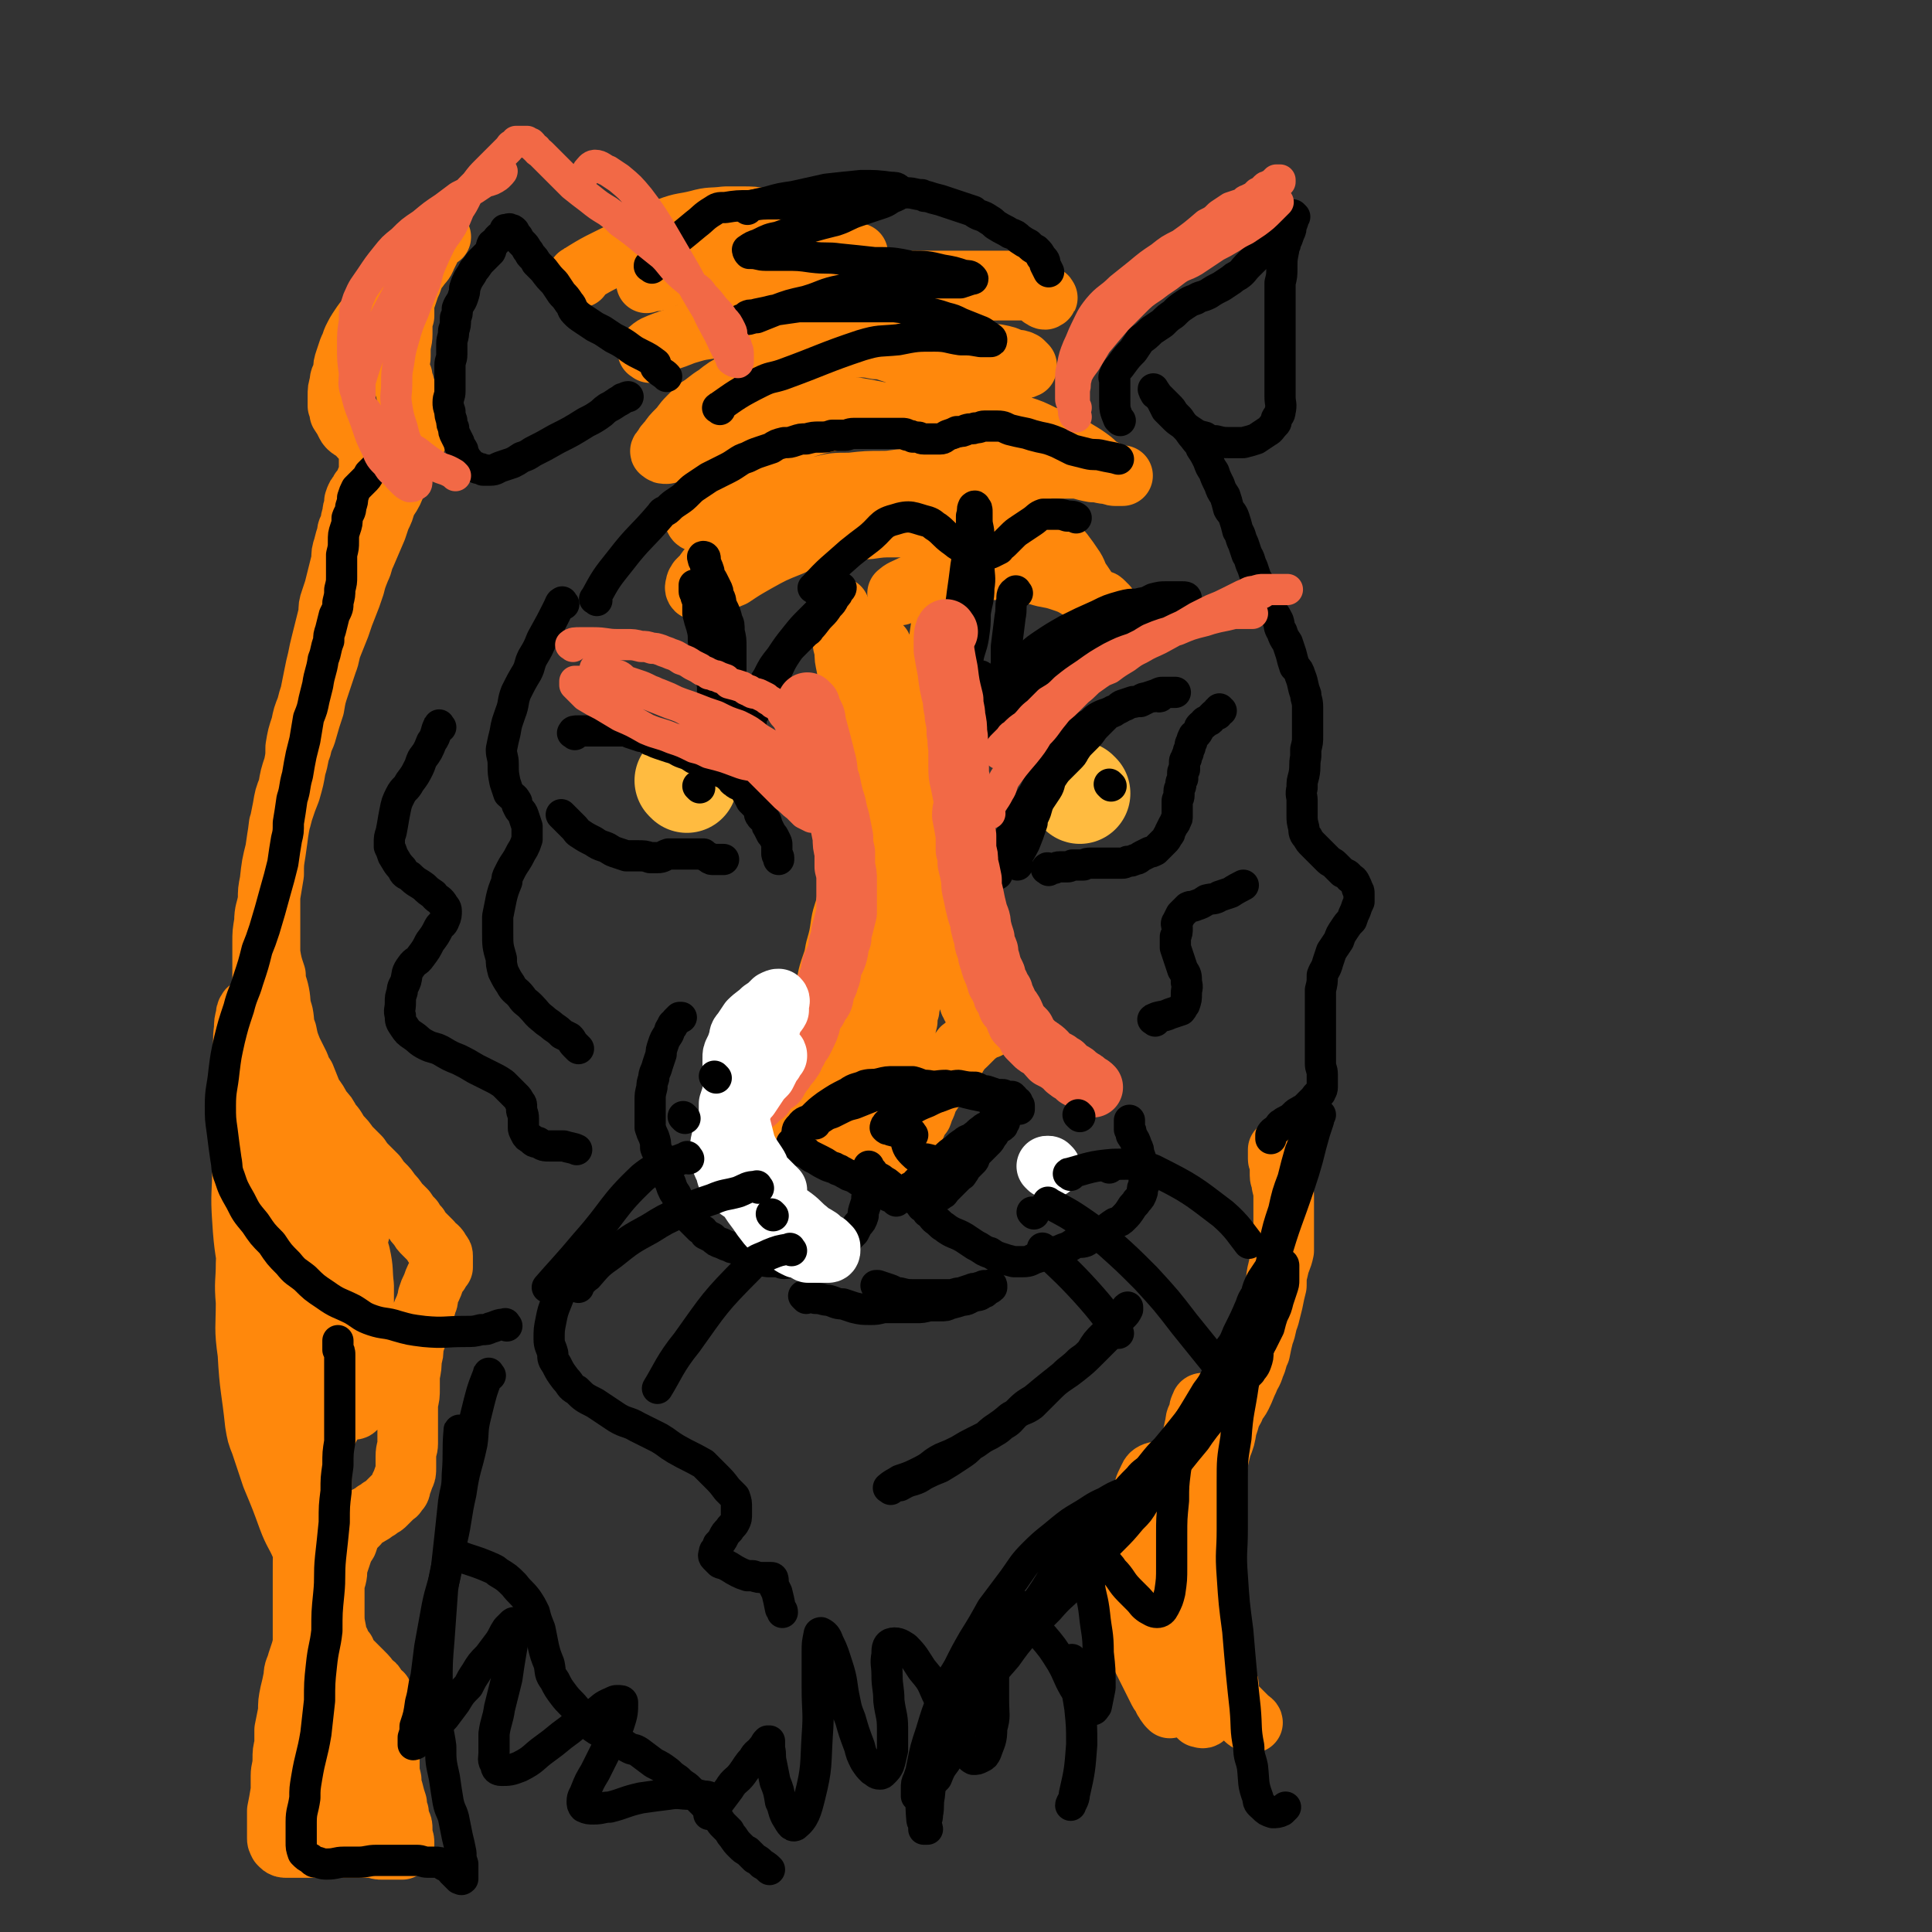 <svg viewBox='0 0 1052 1052' version='1.1' xmlns='http://www.w3.org/2000/svg' xmlns:xlink='http://www.w3.org/1999/xlink'><rect x="0" y="0" width="1052" height="1052" fill="#333333" stroke="none"/><g fill='none' stroke='#FF880C' stroke-width='33' stroke-linecap='round' stroke-linejoin='round'><path d='M516,333c-1,-1 -1,-2 -1,-1 -3,10 -3,11 -4,22 -1,5 0,5 0,11 -1,5 -1,5 -1,10 -1,7 -1,7 -2,15 -1,7 -1,7 -2,15 0,5 0,5 0,11 0,5 -1,5 -1,10 0,8 0,8 0,15 1,7 1,7 2,13 0,6 0,6 0,12 0,4 0,4 1,9 2,7 2,6 4,13 1,5 1,5 2,11 1,4 2,4 3,8 1,3 1,3 1,6 1,3 1,3 1,6 1,3 1,3 2,6 0,2 0,2 1,4 1,2 1,2 2,4 0,2 0,2 1,3 0,2 0,2 1,4 1,1 1,1 2,3 0,1 0,1 0,3 1,1 1,1 1,2 1,2 1,1 2,3 0,0 0,1 0,2 1,0 1,0 2,1 0,1 0,1 1,2 1,0 1,1 2,2 0,0 0,0 0,0 0,1 0,1 1,1 0,0 0,0 1,0 0,0 -1,1 -1,1 0,0 1,0 1,0 -1,0 -1,0 -2,0 -2,1 -1,1 -3,2 0,1 -1,1 -1,1 -1,1 -1,1 -2,2 -2,2 -2,2 -4,4 -2,2 -2,1 -3,3 -2,3 -2,3 -3,5 -2,2 -2,2 -3,4 -2,2 -2,2 -4,5 -1,3 -2,2 -3,5 -2,3 -2,3 -4,6 -1,2 -1,2 -2,5 -1,2 -1,2 -2,5 -2,2 -2,2 -3,5 -1,2 -1,2 -2,5 0,2 -1,2 -2,5 -1,2 -1,2 -2,4 0,2 0,2 -1,4 -1,2 -1,2 -2,4 0,1 0,1 -1,2 0,1 0,1 0,3 0,0 0,1 0,1 -1,0 -1,0 -1,0 -1,0 -1,0 -1,0 -1,0 -1,0 -1,0 -2,-1 -2,-1 -3,-2 -1,0 0,-1 -1,-1 -2,-1 -2,-2 -3,-2 -1,-1 -2,-1 -3,-2 -3,-2 -3,-3 -5,-5 -2,-1 -2,-1 -4,-2 -2,-1 -2,-1 -4,-3 -2,-1 -2,-1 -4,-2 -2,-1 -2,0 -4,-2 -2,0 -2,-1 -4,-2 -1,0 -1,-1 -2,-1 -2,0 -2,0 -3,0 -2,0 -2,-1 -3,-1 -2,0 -2,0 -4,0 -1,0 -1,0 -1,0 -1,0 -1,0 -2,0 -1,0 -1,0 -3,0 -1,0 -1,0 -2,0 -1,0 0,-1 -2,-1 0,0 -1,0 -1,0 0,-1 0,-1 0,-2 0,-1 0,-1 0,-2 0,-1 0,-1 0,-2 0,-1 0,-1 0,-1 0,-2 0,-1 1,-3 0,-2 0,-2 1,-4 0,-2 1,-2 2,-5 1,-2 0,-2 1,-5 2,-4 2,-4 3,-8 2,-5 1,-5 3,-9 2,-5 2,-5 3,-10 4,-11 4,-11 7,-23 2,-6 1,-6 3,-12 2,-6 2,-5 3,-11 2,-7 2,-7 3,-14 1,-6 2,-6 3,-12 1,-6 1,-6 2,-11 1,-7 0,-7 1,-13 0,-5 1,-5 1,-10 0,-7 0,-7 0,-13 0,-6 0,-6 0,-13 0,-6 0,-6 0,-13 0,-6 0,-6 0,-12 0,-6 0,-6 0,-12 -1,-6 -1,-6 -1,-11 -1,-5 -1,-5 -2,-10 -1,-5 0,-5 -1,-10 -1,-5 -1,-4 -1,-9 -1,-3 -1,-3 -1,-5 0,-4 0,-4 -1,-7 0,-2 -1,-2 -1,-5 0,-2 0,-2 0,-3 0,-1 0,-1 0,-2 0,-1 0,-2 0,-1 1,2 1,3 3,5 3,7 4,6 6,13 4,7 3,8 6,15 4,13 4,13 7,26 1,6 1,6 2,12 1,12 1,12 1,25 0,9 1,9 0,18 -1,9 -1,9 -3,18 -1,6 -1,6 -2,13 -2,7 -2,7 -4,14 -2,9 -2,9 -4,18 -2,8 -2,8 -4,15 -1,4 -1,4 -2,8 0,4 0,4 -1,9 0,5 0,5 -1,10 0,5 0,5 -1,9 0,3 0,3 0,6 0,3 0,3 0,7 0,2 0,2 0,5 0,2 -1,2 -1,4 0,2 0,2 0,5 0,1 0,1 0,3 0,1 0,1 0,2 0,0 0,0 0,0 0,1 0,1 0,1 0,0 1,0 1,0 1,-1 1,-2 1,-3 1,-3 1,-3 1,-5 2,-4 2,-4 2,-8 2,-5 2,-5 2,-9 2,-6 1,-6 3,-12 1,-5 1,-5 2,-11 1,-4 1,-4 2,-8 1,-3 1,-3 2,-6 1,-4 1,-4 3,-8 1,-3 1,-3 2,-4 1,-1 2,-1 3,-1 1,1 1,1 1,3 2,3 2,3 2,5 0,5 0,5 0,9 0,4 0,4 0,8 0,5 0,5 -1,9 0,5 0,5 -1,10 0,4 0,4 0,8 -1,3 -1,3 -1,6 -1,3 -1,3 -2,6 0,2 0,2 0,4 0,1 0,1 0,2 0,2 -1,1 -1,3 0,0 0,1 0,1 1,-1 2,-1 3,-3 1,-1 1,-1 1,-3 2,-3 1,-3 3,-6 1,-3 1,-3 3,-6 1,-4 1,-4 2,-9 1,-4 1,-4 2,-8 0,-3 0,-3 1,-6 0,-3 1,-3 1,-6 0,-3 0,-3 0,-6 0,-3 0,-3 0,-5 0,-1 0,-1 0,-2 0,-1 0,-1 -1,-1 0,0 -1,1 -1,2 -1,2 0,3 -1,5 -1,3 -1,3 -1,6 -1,3 -1,3 -1,6 0,3 0,3 -1,6 -1,5 -2,5 -3,10 0,3 0,3 0,6 -1,4 -1,4 -2,8 0,2 0,2 -1,5 0,2 0,2 0,4 0,2 0,2 -1,4 0,2 0,2 0,3 0,1 0,1 0,3 0,1 0,1 0,2 0,0 0,0 0,0 0,-1 0,-1 0,-3 0,-1 0,-1 0,-2 0,-2 0,-2 0,-4 0,-3 0,-3 0,-6 0,-3 0,-3 0,-5 0,-5 0,-5 0,-9 0,-3 1,-3 1,-5 0,-5 0,-5 0,-10 0,-3 0,-3 0,-7 0,-6 0,-6 1,-12 0,-4 0,-4 0,-8 0,-5 0,-5 1,-10 0,-4 0,-4 1,-8 0,-4 0,-4 1,-7 0,-4 1,-4 1,-7 0,-3 0,-3 0,-6 0,-4 1,-4 1,-8 0,-3 0,-3 0,-6 1,-3 1,-3 1,-5 0,-4 0,-4 0,-7 0,-3 0,-3 0,-5 0,-3 0,-3 0,-5 0,-3 0,-3 0,-5 0,-2 0,-2 0,-3 0,-2 0,-2 0,-3 0,-1 0,-2 0,-1 0,0 0,1 0,3 0,1 0,1 0,2 0,2 0,2 0,3 0,2 0,2 0,4 0,0 0,1 0,1 0,2 0,2 -1,3 0,0 0,0 -1,0 0,0 -1,-1 -1,-2 -1,-1 -1,-1 -1,-3 -1,-3 -1,-3 -1,-5 -1,-4 -1,-4 -1,-7 0,-4 -1,-4 -1,-8 0,-5 0,-5 0,-10 0,-4 0,-4 0,-9 0,-4 0,-4 0,-8 0,-4 0,-4 0,-8 0,-4 0,-4 0,-8 0,-3 0,-3 0,-6 0,-2 1,-2 1,-5 0,-1 0,-1 0,-3 0,-2 0,-2 0,-5 0,-2 0,-2 0,-4 -1,-1 -1,-1 -1,-2 -1,-1 -1,-1 -1,-2 -1,-2 -1,-2 -1,-3 -1,-2 -1,-1 -2,-2 -1,-1 -1,-1 -1,-2 -1,-2 -1,-2 -1,-3 -1,-1 -1,-1 -2,-3 -1,0 0,-1 -1,-1 0,-1 0,-1 -1,-2 -1,-1 -1,-2 -1,-2 -1,-1 -1,0 -1,0 0,1 0,1 0,1 0,2 0,2 1,4 1,2 1,2 1,4 1,2 1,2 1,4 1,3 2,3 2,5 1,3 1,4 2,7 1,2 1,2 1,4 1,2 1,2 2,4 0,2 0,2 1,4 0,2 1,2 1,4 0,1 0,1 0,2 0,1 0,1 0,2 0,1 0,2 0,2 0,1 -1,1 -1,1 -1,0 -1,0 -1,0 -1,-1 -1,-1 -1,-1 -1,-2 -1,-2 -1,-3 -1,-2 -1,-2 -2,-4 -1,-2 -1,-2 -1,-4 0,-3 0,-3 0,-6 0,-3 -1,-3 -1,-6 0,-3 0,-3 0,-5 0,-3 0,-3 0,-6 0,-2 0,-2 0,-4 0,-2 0,-2 0,-3 1,-1 1,-1 2,-1 1,0 1,0 2,1 0,0 0,1 0,2 1,2 2,2 2,4 2,3 2,3 2,5 1,3 1,3 1,6 0,2 1,2 1,5 0,2 0,2 0,4 0,1 0,1 0,3 0,1 0,2 -1,3 0,0 -1,0 -1,0 -1,0 -2,0 -2,0 -2,-1 -2,-1 -2,-2 -2,-2 -1,-2 -3,-4 -1,-2 -1,-1 -2,-3 -1,-2 -1,-2 -2,-4 -1,-1 -2,-1 -3,-3 -1,-1 -1,-1 -1,-2 -1,-1 -1,-1 -1,-3 0,0 0,0 0,0 0,-1 1,0 1,0 1,0 1,0 2,0 1,0 1,0 1,1 1,0 1,0 1,1 0,0 0,0 0,1 '/><path d='M354,192c-1,-1 -2,-1 -1,-1 3,-3 4,-3 9,-5 6,-2 6,-2 11,-4 7,-2 6,-2 13,-3 8,-2 8,-2 17,-2 9,0 9,0 17,0 8,1 8,1 16,2 7,1 7,1 15,2 6,2 6,2 13,3 4,2 5,2 9,3 5,2 5,2 10,4 3,1 3,1 6,2 2,0 2,1 4,1 1,0 2,0 2,0 0,0 -1,0 -1,0 -2,-1 -2,-2 -4,-2 -3,-1 -3,-2 -5,-2 -4,-1 -4,0 -8,0 -5,-1 -5,-1 -11,-1 -6,0 -6,0 -12,1 -7,2 -7,2 -14,3 -7,2 -7,2 -14,4 -6,2 -6,2 -12,5 -7,3 -7,3 -13,6 -6,3 -6,3 -11,7 -5,3 -5,4 -10,7 -3,3 -3,3 -5,5 -4,4 -3,4 -6,7 -3,3 -3,3 -5,6 -2,2 -2,2 -3,4 -1,1 -2,2 -1,2 1,1 1,1 3,1 5,-1 5,-1 10,-3 9,-3 9,-3 18,-7 8,-3 8,-4 16,-7 8,-4 8,-4 17,-6 8,-2 8,-2 16,-2 8,0 8,0 16,0 5,0 5,0 10,0 6,1 6,1 11,2 5,1 5,1 9,2 3,1 3,1 6,2 1,0 1,0 3,0 0,0 1,0 1,0 -2,0 -3,-1 -5,-1 -3,-1 -3,-1 -6,-1 -4,0 -4,0 -9,0 -9,1 -9,0 -17,2 -11,2 -11,2 -21,5 -8,3 -8,3 -16,7 -8,4 -8,4 -15,8 -7,4 -7,4 -12,9 -5,3 -5,4 -9,8 -2,3 -1,3 -3,6 -2,3 -2,2 -3,5 -1,2 -1,2 -1,4 -1,1 -1,1 -1,2 1,2 1,2 3,2 2,0 3,0 5,0 5,-2 5,-2 10,-4 7,-2 7,-2 15,-5 8,-3 8,-4 16,-6 9,-3 9,-3 19,-4 8,-2 8,-2 17,-2 9,-1 9,-1 18,-1 6,0 6,-1 13,-1 2,0 2,0 4,0 4,0 4,1 9,1 1,0 3,0 3,0 -1,0 -3,0 -5,0 -4,0 -4,0 -7,0 -7,0 -7,0 -13,0 -11,2 -11,1 -22,4 -12,3 -12,3 -23,7 -9,3 -9,3 -17,7 -7,3 -7,3 -14,8 -5,3 -5,3 -10,7 -4,3 -4,4 -7,7 -2,3 -2,3 -5,6 -2,2 -2,2 -4,5 -1,1 -1,1 -3,3 0,1 -1,1 -1,2 0,1 -1,2 0,3 1,0 2,-1 4,-1 3,-1 3,-1 7,-2 4,-2 4,-2 9,-4 6,-4 6,-4 13,-8 9,-5 9,-5 19,-9 6,-3 6,-3 12,-5 7,-2 7,-1 14,-3 8,-1 8,-1 16,-1 7,-1 7,-1 13,-1 3,0 3,0 7,0 5,0 5,0 10,0 3,0 3,-1 7,-2 0,0 0,0 1,0 '/><path d='M490,324c-1,-1 -2,-1 -1,-1 2,-2 3,-2 7,-4 7,-3 6,-4 13,-6 12,-2 12,-1 24,-2 9,-1 9,-1 18,-1 7,1 7,2 14,3 6,2 6,1 12,3 6,2 6,2 11,5 3,1 3,2 6,4 0,0 0,0 0,0 3,1 3,1 5,2 1,0 1,0 2,1 1,1 1,1 2,2 0,0 -1,0 -1,0 -1,0 -1,0 -3,-1 -1,0 -1,-1 -2,-2 -2,-2 -2,-2 -4,-4 -2,-3 -2,-3 -4,-6 -3,-4 -2,-5 -5,-9 -2,-3 -2,-3 -5,-7 -6,-7 -6,-7 -13,-13 -6,-5 -6,-6 -12,-10 -8,-5 -8,-5 -16,-8 -9,-3 -9,-3 -19,-4 -8,-2 -8,-2 -16,-3 -5,0 -5,0 -11,0 -3,1 -3,0 -6,1 -2,1 -2,1 -4,3 0,0 0,1 0,2 0,0 1,0 1,0 2,1 2,1 4,1 3,0 3,0 6,-1 5,-1 5,-2 11,-3 6,-2 6,-2 12,-4 7,-1 7,-1 13,-3 8,-2 7,-2 15,-4 6,0 6,0 12,0 6,0 6,0 13,0 7,0 7,0 15,0 5,0 5,1 11,2 5,0 4,1 9,1 2,1 2,1 5,1 1,0 2,0 2,0 1,0 -1,0 -2,0 -1,0 -1,0 -2,0 -2,-1 -2,-1 -5,-3 -4,-2 -4,-2 -7,-5 -4,-3 -4,-3 -9,-6 -3,-2 -3,-2 -7,-4 -6,-2 -6,-2 -11,-4 -6,-3 -6,-3 -12,-5 -7,-2 -7,-3 -14,-5 -6,-2 -6,-2 -11,-2 -5,-1 -5,-1 -11,-1 -5,0 -5,0 -10,0 -2,0 -3,0 -5,0 -2,0 -2,-1 -4,-1 -2,0 -2,0 -4,0 -1,0 -2,0 -2,0 -1,-1 -1,-2 -1,-2 0,-2 1,-2 1,-2 1,-1 1,-1 2,-1 3,-4 3,-4 7,-7 2,-1 3,-1 5,-1 4,-2 4,-2 9,-4 4,-1 4,-1 8,-1 4,-1 4,-1 8,-1 4,-1 4,-1 8,-2 3,0 3,0 6,0 3,0 3,0 6,-1 2,0 3,0 5,-1 0,0 0,-1 0,-1 -1,-1 -1,-1 -2,-2 -2,-1 -2,-1 -5,-1 -4,-2 -4,-2 -9,-3 -4,0 -4,0 -9,0 -5,-1 -5,-1 -10,-1 -5,-1 -5,-1 -10,-1 -3,0 -3,0 -6,0 -2,0 -3,0 -4,0 '/><path d='M240,129c-1,-1 -1,-2 -1,-1 -1,0 -1,1 -1,2 -1,2 -2,2 -3,3 -1,1 -1,1 -1,3 -1,2 -1,2 -2,4 -1,3 -2,3 -4,6 -2,2 -2,3 -3,5 -1,3 -1,3 -2,5 -1,3 -1,3 -2,6 -1,2 -1,2 -1,5 0,2 0,2 0,5 -1,3 -1,3 -1,6 0,2 0,2 0,4 0,4 -1,4 -1,9 0,1 0,1 0,3 0,3 -1,3 -1,6 1,3 1,3 2,5 0,2 0,2 1,4 0,2 1,2 1,4 1,3 1,3 2,5 1,1 1,1 2,2 1,1 1,1 1,2 1,1 2,1 2,2 1,1 1,1 1,2 1,1 1,1 1,1 0,1 1,1 1,1 0,0 0,1 0,1 0,0 0,1 0,1 0,1 -1,1 -1,1 0,1 0,1 0,1 0,1 0,1 0,2 0,0 -1,0 -1,0 -1,1 -1,1 -2,3 -1,2 0,2 -1,4 -1,2 -1,2 -2,4 -1,2 -1,2 -2,4 -2,3 -2,3 -3,6 -1,3 -1,3 -2,5 -1,3 -1,3 -2,5 -2,5 -2,4 -5,9 -1,4 -1,4 -3,8 -1,3 -1,3 -2,6 -3,7 -3,7 -6,14 -2,4 -1,4 -3,8 -2,5 -2,5 -3,9 -2,6 -2,6 -4,11 -2,5 -2,5 -4,11 -2,5 -2,5 -4,10 -2,5 -1,5 -3,10 -2,6 -2,6 -4,12 -2,6 -2,6 -3,12 -2,6 -2,6 -4,13 -1,4 -2,4 -3,9 -2,5 -1,5 -3,11 -1,6 -1,6 -3,13 -2,5 -2,5 -4,11 -1,4 -1,4 -2,7 -1,8 -1,8 -2,15 -1,6 -1,6 -1,12 -1,6 -1,6 -2,12 0,5 0,5 0,9 0,5 0,5 0,10 0,6 0,6 0,12 1,6 1,6 3,12 0,5 1,5 2,10 1,5 0,5 2,11 1,5 0,5 2,10 1,5 1,5 3,10 2,4 2,4 4,8 1,3 1,3 3,6 2,5 2,5 4,10 3,4 3,4 5,8 3,3 3,3 5,7 3,3 3,4 5,7 3,3 3,3 5,6 3,3 3,3 6,6 2,3 2,3 5,6 2,2 2,2 4,4 2,3 2,3 4,5 2,2 2,2 4,5 2,2 2,2 4,5 2,2 2,2 4,4 2,3 2,3 4,5 1,2 1,2 3,4 1,2 1,2 3,4 2,2 2,2 4,4 1,1 0,1 2,3 0,0 0,0 1,0 1,1 1,1 2,3 1,1 1,1 1,2 0,1 0,1 0,2 0,1 0,1 0,2 0,1 0,1 0,2 -1,1 -1,1 -2,3 -1,1 -1,1 -2,3 -1,2 -1,3 -2,5 -1,2 -1,2 -2,5 0,2 0,2 -1,4 0,2 -1,2 -2,5 -1,3 -1,3 -2,6 0,3 0,3 -1,6 -1,3 -1,3 -2,6 0,4 0,4 -1,7 0,4 0,4 -1,9 0,3 0,3 0,7 0,4 0,4 -1,8 0,4 0,4 0,8 0,4 0,4 0,7 0,4 0,4 0,7 0,3 -1,3 -1,7 0,3 0,3 0,6 0,3 0,3 -1,5 -1,3 -1,3 -2,5 0,2 0,2 -2,4 0,1 -1,1 -2,2 -1,1 -1,1 -2,2 -1,1 -1,1 -2,2 -1,1 -1,1 -3,2 -1,1 -1,1 -3,2 -1,1 -1,1 -3,2 -1,1 -1,0 -3,2 -2,1 -2,1 -3,3 -2,2 -2,2 -4,4 -1,3 -1,3 -2,6 -2,3 -2,3 -3,6 -1,3 -1,3 -2,6 -1,3 0,3 -1,7 -1,3 -1,3 -1,7 0,3 0,3 0,7 0,2 0,2 0,5 0,5 0,5 1,10 0,3 0,3 2,6 1,3 1,3 3,5 1,3 1,3 3,5 2,2 2,2 4,4 2,2 2,2 3,3 2,2 2,2 4,5 2,1 2,1 3,3 1,2 2,2 3,3 1,2 1,2 2,4 0,2 0,2 1,4 1,1 1,1 1,3 0,3 0,3 0,6 0,2 0,2 0,5 0,3 0,3 0,6 0,3 0,3 0,6 0,3 0,3 0,6 0,3 0,3 1,7 0,3 0,3 1,6 1,4 1,4 2,7 0,3 0,3 1,5 0,3 0,3 1,5 1,2 1,2 1,4 0,2 0,2 0,4 0,1 1,1 1,3 0,1 0,1 0,2 0,1 0,1 -1,2 0,0 -1,0 -2,0 -1,0 -1,0 -2,0 -1,0 -1,0 -3,0 -2,0 -2,0 -4,0 -2,0 -2,0 -4,-1 -3,0 -3,0 -6,0 -3,0 -3,0 -6,0 -3,0 -3,0 -6,0 -3,0 -3,0 -6,0 -3,0 -3,0 -6,0 -3,0 -3,0 -5,0 -3,0 -3,0 -5,0 -2,0 -2,0 -4,0 -2,0 -2,0 -4,0 -1,0 -2,0 -3,-1 0,0 0,0 -1,-1 -1,-2 -1,-2 -1,-3 0,-2 0,-2 0,-4 0,-3 0,-3 0,-7 0,-2 0,-2 0,-4 1,-5 1,-5 2,-11 0,-4 0,-4 0,-8 0,-4 1,-4 1,-9 0,-4 0,-4 1,-8 0,-4 0,-4 0,-8 1,-5 1,-5 2,-10 0,-5 0,-5 1,-10 1,-4 1,-4 2,-9 0,-4 1,-4 2,-8 1,-3 1,-3 2,-6 1,-4 1,-4 2,-7 0,-3 0,-3 1,-6 1,-3 1,-3 2,-6 0,-3 0,-3 0,-6 0,-3 0,-3 0,-6 0,-3 0,-3 0,-6 0,-5 0,-5 -1,-10 -2,-5 -2,-5 -4,-10 -3,-7 -4,-7 -7,-15 -4,-11 -4,-11 -9,-23 -3,-9 -3,-9 -6,-18 -2,-5 -2,-5 -3,-11 -2,-19 -3,-19 -4,-38 -2,-14 -1,-14 -1,-28 -1,-11 0,-11 0,-21 1,-20 0,-20 2,-40 0,-10 1,-10 1,-19 1,-12 1,-12 1,-23 0,-8 1,-8 1,-17 0,-5 0,-5 0,-10 0,-6 0,-6 0,-11 0,-4 0,-4 0,-8 -1,-2 -1,-3 -1,-5 0,-2 0,-2 -1,-4 0,-1 -1,-1 -1,-1 -1,-1 -1,0 -1,0 -1,1 -1,2 -1,3 -1,4 -1,4 -1,7 -1,7 0,7 -1,14 0,13 0,13 0,26 0,18 0,18 0,37 0,13 -1,13 0,27 1,17 2,17 4,33 1,11 1,11 3,22 3,16 3,16 7,32 3,12 3,12 7,25 2,9 3,8 6,17 2,7 2,7 5,13 1,3 1,3 3,6 1,2 1,2 3,4 1,0 2,1 3,0 1,-1 1,-2 2,-4 0,-4 0,-4 0,-8 0,-8 0,-8 0,-15 -1,-11 -1,-11 -2,-21 -2,-17 -3,-17 -4,-33 -1,-13 -1,-13 -1,-27 0,-14 0,-14 1,-29 1,-10 2,-10 4,-21 1,-5 1,-5 3,-10 1,-4 1,-5 3,-9 1,-2 1,-2 3,-4 0,0 1,0 1,0 1,3 1,3 1,7 0,4 0,4 0,9 0,11 0,11 -1,21 -1,14 -1,14 -3,27 -1,10 -2,10 -4,21 -2,10 -2,10 -4,20 -2,8 -2,8 -3,16 -1,6 -1,6 -1,11 0,4 -1,5 0,9 0,4 0,5 2,7 1,1 2,0 4,-1 4,-2 4,-2 6,-6 4,-6 4,-6 7,-12 4,-9 4,-9 6,-17 3,-9 2,-9 4,-18 1,-8 1,-8 1,-17 0,-6 0,-6 0,-12 -1,-8 0,-8 -2,-17 -2,-7 -2,-7 -4,-14 -2,-5 -2,-5 -4,-10 -2,-4 -2,-4 -4,-7 -1,-1 -2,-2 -3,-3 -1,0 -2,0 -3,1 -1,7 -1,7 0,15 1,15 2,15 4,30 2,12 3,12 6,24 2,10 2,10 4,20 2,7 2,7 3,14 1,5 0,5 0,9 0,2 0,2 -1,4 0,1 -1,2 -2,1 -3,-1 -3,-2 -5,-5 -3,-4 -3,-4 -5,-9 -1,-5 -1,-5 -2,-11 0,-7 0,-7 0,-14 0,-7 1,-8 2,-15 2,-8 3,-7 5,-15 1,-5 1,-5 3,-10 1,-5 2,-5 3,-10 2,-4 2,-4 3,-8 0,-2 0,-2 0,-4 0,-1 0,-2 0,-2 -2,-1 -2,-1 -4,-2 -3,0 -3,1 -6,0 -4,-1 -4,-1 -8,-2 -4,-2 -5,-2 -8,-4 -4,-3 -4,-3 -8,-7 -4,-4 -4,-4 -8,-10 -3,-6 -3,-6 -6,-12 -2,-7 -3,-7 -4,-13 -2,-7 -1,-7 -2,-14 0,-5 0,-5 0,-10 0,-4 0,-4 1,-7 1,-2 1,-3 2,-4 1,-2 2,-2 3,-2 3,0 3,1 5,3 2,3 2,4 3,7 2,8 2,8 4,15 2,5 1,5 2,11 2,15 1,15 3,31 1,12 1,12 2,25 1,15 0,15 0,31 0,10 0,10 0,21 1,18 1,18 2,37 1,12 1,12 2,24 0,10 0,10 1,20 1,9 1,9 2,18 0,6 1,6 2,11 1,8 1,8 2,15 1,7 1,7 2,15 0,4 0,4 0,9 1,9 1,9 2,19 0,9 0,9 0,17 0,10 0,10 0,19 0,9 0,9 0,18 0,7 0,7 0,15 0,5 0,5 0,10 0,4 0,4 0,8 0,4 0,4 1,8 0,2 -1,2 0,4 0,1 1,1 2,2 0,0 1,0 2,0 1,0 1,0 2,0 1,0 1,0 2,0 0,0 0,0 0,0 1,0 1,0 2,0 0,0 -1,-1 -1,-2 0,-1 0,-1 0,-2 0,-2 0,-2 0,-4 0,-3 -1,-3 -2,-5 -1,-3 -1,-3 -2,-7 -1,-3 0,-3 -2,-7 -1,-3 -1,-2 -3,-5 -1,-3 -1,-2 -2,-5 -2,-2 -2,-2 -3,-4 -1,-2 -1,-2 -2,-4 -1,-2 0,-2 -2,-4 -1,-2 -1,-2 -3,-4 -1,-3 -2,-3 -3,-7 -1,-5 -1,-5 -1,-11 -1,-10 -1,-10 -2,-21 0,-20 0,-20 0,-40 0,-13 0,-13 1,-27 0,-14 1,-14 2,-28 1,-13 0,-13 2,-26 1,-12 1,-12 3,-23 2,-11 1,-11 3,-21 2,-7 2,-7 4,-14 1,-7 1,-7 2,-13 2,-6 1,-7 3,-13 1,-5 1,-5 3,-9 1,-4 1,-4 1,-8 1,-4 2,-4 2,-8 0,-4 0,-4 0,-7 0,-5 -1,-5 -2,-10 -1,-5 -1,-5 -2,-10 -2,-6 -2,-6 -4,-11 -2,-6 -2,-6 -4,-11 -3,-8 -4,-8 -7,-16 -2,-4 -2,-4 -4,-8 -4,-8 -3,-8 -7,-17 -2,-6 -3,-5 -6,-11 -2,-5 -2,-5 -4,-10 -2,-4 -2,-4 -4,-8 -1,-4 -1,-4 -2,-7 -1,-5 -1,-5 -2,-10 0,-5 0,-5 0,-10 0,-4 0,-4 0,-9 0,-5 0,-5 1,-11 0,-6 1,-6 2,-12 0,-5 0,-5 1,-10 1,-9 1,-9 3,-17 1,-7 1,-7 2,-13 1,-5 1,-5 2,-10 1,-6 1,-6 3,-11 1,-6 1,-6 3,-12 1,-5 1,-5 1,-10 1,-6 1,-6 3,-12 1,-5 1,-5 3,-10 1,-4 1,-4 2,-7 1,-5 1,-5 2,-10 1,-5 1,-5 2,-9 1,-5 1,-5 2,-9 1,-4 1,-4 2,-8 1,-4 1,-4 2,-8 0,-4 0,-4 1,-7 1,-3 1,-3 2,-6 1,-4 1,-4 2,-8 1,-4 1,-4 2,-8 0,-4 0,-4 1,-7 1,-4 1,-4 2,-7 0,-3 1,-3 2,-6 0,-2 0,-2 1,-5 0,-2 0,-2 1,-4 0,-2 0,-2 0,-3 1,-3 1,-3 3,-5 0,-2 1,-1 2,-3 0,0 0,-1 1,-2 0,-1 0,-1 1,-2 0,-1 0,-1 1,-2 0,0 0,0 0,-1 0,0 0,0 0,0 0,-1 0,-1 0,-1 0,0 0,0 0,-1 0,-1 0,-1 0,-2 0,0 0,0 0,-1 0,0 0,0 0,-1 0,-1 0,-1 0,-2 0,-1 0,-1 0,-2 0,-1 0,-1 0,-2 0,-1 0,-1 0,-2 0,-1 -1,-1 -2,-2 0,-1 0,-1 -1,-2 -1,-1 -1,-1 -2,-2 0,-1 -1,-1 -2,-2 0,0 0,0 -1,-1 -1,-1 -2,-1 -3,-2 -1,-1 -1,-1 -2,-3 -1,-2 -1,-2 -3,-5 0,-2 0,-2 -1,-4 0,-2 0,-2 0,-5 0,-4 0,-4 1,-7 0,-4 1,-3 2,-7 0,-3 0,-3 1,-6 1,-3 1,-3 2,-6 1,-2 1,-2 2,-5 2,-4 2,-4 4,-7 2,-3 2,-3 4,-5 1,-2 2,-3 3,-4 '/><path d='M316,151c-1,-1 -2,-1 -1,-1 11,-7 12,-7 24,-13 5,-3 6,-3 11,-6 7,-3 7,-4 14,-7 8,-3 8,-2 16,-4 7,-2 7,-1 15,-2 4,0 4,0 9,0 6,0 6,0 11,1 4,1 4,1 8,2 2,0 2,0 3,0 2,0 2,1 5,1 1,0 1,0 2,0 0,0 1,0 1,0 0,-1 0,-1 -1,-2 0,0 0,0 -1,0 -2,-1 -2,-1 -4,-1 -3,0 -3,0 -6,1 -4,0 -4,0 -7,1 -6,1 -6,0 -11,2 -6,2 -6,3 -12,5 -6,3 -7,2 -12,5 -6,3 -6,3 -11,6 -3,2 -3,2 -7,4 -3,1 -3,1 -5,3 -1,1 -1,1 -3,3 0,0 0,0 -1,1 -1,1 -1,1 -1,3 0,0 0,0 0,1 0,0 1,-1 1,-1 1,0 2,0 3,0 2,0 2,0 4,-1 3,-1 3,-2 6,-3 5,-2 5,-2 10,-4 5,-2 5,-2 11,-4 4,-2 4,-2 9,-3 6,-1 6,-1 11,-2 6,0 6,-1 12,-1 6,0 6,0 12,0 5,0 5,0 10,1 5,0 5,0 9,1 3,0 3,1 6,1 1,0 1,0 2,0 3,0 3,0 5,0 1,0 1,0 3,0 0,0 1,0 1,0 -2,0 -2,0 -4,0 -5,0 -5,0 -9,0 -6,0 -6,1 -13,2 -10,1 -10,1 -20,3 -8,2 -8,2 -16,4 -6,2 -6,2 -13,4 -4,1 -4,1 -8,3 -1,0 -2,0 -3,1 0,0 1,0 2,0 '/><path d='M422,159c-1,-1 -2,-1 -1,-1 4,-1 5,-1 11,-2 8,0 8,0 16,-1 9,-1 9,-1 18,-1 14,-1 14,0 28,-1 10,0 10,0 21,0 8,0 8,0 16,0 6,0 6,0 13,0 4,0 4,0 8,0 4,0 4,0 7,1 2,0 2,0 3,1 1,0 1,1 1,2 1,1 1,1 2,3 1,1 1,1 2,2 1,0 1,1 2,1 0,0 2,-1 1,-1 0,-1 -1,-1 -3,-2 0,0 0,0 0,0 -2,-1 -2,-2 -4,-2 -3,-1 -3,0 -7,0 -5,0 -5,0 -11,0 -8,0 -8,0 -16,1 -6,0 -6,0 -13,1 -11,1 -11,2 -23,4 -7,1 -7,0 -15,1 -5,1 -5,1 -10,1 -3,0 -3,0 -5,0 -1,0 -2,-1 -1,-1 2,-1 3,-1 7,-2 7,-2 7,-2 13,-3 10,-1 10,-1 20,-2 10,0 10,0 19,0 5,0 9,0 11,0 '/><path d='M650,840c-1,-1 -2,-2 -1,-1 0,9 0,10 1,21 0,5 0,5 0,9 1,8 1,8 2,16 1,6 1,6 3,12 1,5 1,5 3,10 2,4 2,3 4,7 3,4 3,4 6,8 2,4 2,4 5,7 3,4 3,4 5,7 1,1 1,1 3,2 0,0 1,0 1,0 0,-1 -1,-1 -3,-3 -1,-1 -1,-1 -3,-3 -2,-2 -2,-2 -3,-3 -2,-3 -3,-2 -4,-5 -4,-5 -4,-5 -8,-11 -3,-6 -3,-6 -6,-12 -3,-7 -4,-7 -6,-15 -3,-7 -2,-7 -4,-15 -1,-8 -1,-8 -2,-15 -1,-7 0,-7 0,-14 0,-9 0,-9 0,-17 0,-8 1,-8 2,-15 0,-7 0,-7 2,-15 1,-5 1,-5 2,-11 1,-4 1,-5 2,-9 0,-3 1,-3 2,-6 0,-2 0,-2 1,-4 0,0 0,-1 1,-1 0,0 0,1 1,2 0,3 0,3 0,5 0,5 0,5 0,9 0,6 0,6 -1,11 0,6 0,6 0,11 -1,9 -1,9 -1,18 0,8 0,8 0,16 0,6 0,7 0,13 1,11 1,11 3,21 1,8 1,8 3,16 1,6 1,6 3,12 1,4 1,4 2,8 1,3 0,3 1,6 1,2 2,2 2,4 1,1 1,1 1,3 0,0 0,1 0,1 -1,-1 -1,-2 -2,-3 -1,-3 -2,-2 -3,-5 -2,-3 -2,-3 -4,-6 -2,-5 -1,-5 -3,-9 -3,-6 -3,-5 -5,-11 -3,-7 -3,-7 -4,-13 -2,-7 -2,-7 -3,-14 -1,-7 -1,-7 -2,-14 -1,-7 0,-7 -2,-14 -1,-5 -1,-5 -2,-10 -1,-4 0,-4 -2,-8 -1,-3 -1,-3 -3,-6 -1,-2 -1,-2 -3,-4 -1,-1 -1,-2 -3,-1 -2,1 -2,2 -3,4 -2,4 -2,4 -2,8 1,11 1,11 4,23 2,9 2,9 5,19 3,7 3,7 7,14 3,6 3,6 6,11 5,8 5,8 10,16 2,4 2,4 4,7 2,2 2,2 3,5 0,0 0,1 0,1 0,1 0,2 0,2 -1,-1 -1,-2 -2,-3 -3,-2 -3,-2 -5,-4 -4,-4 -4,-4 -8,-8 -4,-4 -4,-4 -7,-7 -6,-6 -6,-6 -11,-11 -4,-4 -4,-4 -9,-9 -3,-3 -3,-3 -6,-6 -3,-2 -3,-2 -5,-5 -1,-1 -1,-1 -3,-2 -1,0 -1,0 -2,0 0,0 0,0 0,1 0,3 0,3 1,5 1,5 1,5 3,10 3,7 3,7 7,14 3,7 2,7 6,14 2,4 2,4 4,8 3,6 3,6 6,12 1,2 2,2 3,4 1,2 1,2 2,4 0,0 1,1 1,1 -1,-1 -2,-2 -3,-4 -1,-1 0,-1 -1,-3 0,-2 0,-2 -1,-3 0,-1 -1,-1 -1,-3 0,-1 0,-1 0,-3 0,-1 0,-1 0,-3 0,-1 0,-1 0,-2 0,0 0,-1 0,-1 0,0 1,0 2,0 1,1 1,2 2,3 2,3 2,3 4,5 2,3 2,3 4,6 2,3 2,3 4,6 2,3 2,3 4,5 1,1 1,1 2,2 1,0 2,1 3,0 1,-1 0,-2 1,-4 0,-4 0,-4 0,-7 0,-6 0,-6 0,-13 0,-7 0,-7 0,-14 0,-13 -1,-13 -1,-26 0,-9 0,-9 1,-18 0,-9 0,-9 1,-17 0,-8 0,-8 1,-16 1,-8 1,-8 3,-16 1,-8 1,-8 3,-16 2,-5 2,-5 3,-11 2,-5 1,-5 4,-10 1,-4 2,-3 4,-7 2,-4 2,-5 4,-9 1,-3 2,-3 3,-7 2,-4 1,-4 3,-8 1,-5 1,-5 2,-9 2,-5 1,-5 3,-10 1,-4 1,-4 2,-8 1,-5 1,-5 2,-9 0,-5 0,-5 1,-9 1,-5 2,-5 3,-10 0,-4 0,-4 0,-8 0,-4 0,-4 0,-8 0,-3 0,-3 0,-7 0,-3 0,-3 0,-6 0,-3 0,-3 -1,-7 0,-3 -1,-3 -1,-5 0,-3 0,-3 0,-6 0,-2 -1,-2 -1,-3 0,-2 0,-2 0,-3 0,-1 0,-2 0,-2 '/></g>
<g fill='none' stroke='#FFBB40' stroke-width='55' stroke-linecap='round' stroke-linejoin='round'><path d='M374,426c-1,-1 -1,-1 -1,-1 '/><path d='M588,432c-1,-1 -1,-1 -1,-1 '/></g>
<g fill='none' stroke='#000000' stroke-width='17' stroke-linecap='round' stroke-linejoin='round'><path d='M475,642c-1,-1 -1,-2 -1,-1 -1,1 0,2 0,5 -1,3 -1,3 -2,6 0,2 0,2 -1,5 -1,3 -1,3 -1,5 -1,3 -1,3 -3,5 -1,2 -1,2 -2,4 -1,1 -1,1 -3,3 -1,2 -1,2 -3,4 -3,1 -3,1 -5,2 -4,2 -4,2 -7,4 -3,1 -2,1 -5,2 -2,0 -2,0 -4,0 -3,1 -3,0 -6,1 -3,0 -3,1 -5,1 -2,0 -2,-1 -4,-1 -2,0 -2,0 -4,0 -2,0 -2,0 -4,-1 -2,-1 -2,-1 -4,-2 -1,0 -1,0 -3,-1 -2,-1 -2,-1 -4,-2 -1,0 -1,0 -3,-1 -2,-1 -2,0 -3,-1 -3,-1 -3,-1 -5,-2 -3,-1 -3,-1 -5,-3 -2,-1 -2,-1 -4,-2 -1,-2 -1,-2 -3,-3 -2,-2 -2,-2 -4,-4 0,0 0,0 -1,-1 -1,-2 -1,-2 -2,-4 -2,-3 -2,-3 -4,-6 -2,-2 -1,-3 -3,-5 -1,-2 -1,-2 -2,-5 -1,-2 -1,-2 -2,-5 -1,-2 -1,-2 -2,-5 -1,-1 -1,-1 -1,-3 -1,-3 -2,-3 -3,-6 0,-3 0,-3 -1,-6 -1,-2 -1,-2 -2,-5 0,-2 0,-2 0,-5 0,-3 0,-3 0,-6 0,-2 0,-2 0,-4 0,-3 0,-3 1,-7 0,-2 0,-2 1,-5 0,-3 1,-3 2,-7 1,-3 1,-3 2,-6 0,-2 0,-2 1,-5 1,-3 1,-3 3,-6 1,-2 0,-2 2,-4 0,-2 1,-1 2,-3 1,-1 1,-1 2,-2 0,0 0,0 1,0 '/><path d='M499,653c-1,-1 -2,-2 -1,-1 1,1 2,2 4,5 2,1 2,1 3,3 3,2 2,2 4,4 3,2 3,3 5,4 5,4 6,3 11,6 3,2 3,2 6,4 2,1 2,1 5,3 1,0 1,1 3,1 3,2 3,2 6,3 3,1 3,1 7,2 2,0 3,0 5,0 4,0 4,-1 7,-2 3,-1 3,-1 7,-2 4,-2 4,-1 8,-3 3,-1 3,-1 6,-3 3,-1 3,0 6,-1 2,-1 2,-2 5,-3 3,-2 3,-1 6,-3 2,-2 2,-2 5,-4 3,-1 3,-1 5,-3 2,-2 2,-2 4,-5 1,-2 2,-2 3,-4 2,-2 2,-2 3,-5 0,-2 0,-2 1,-4 0,-3 0,-4 0,-7 0,-3 -1,-3 -2,-6 0,-2 0,-2 -1,-4 0,-2 0,-2 -1,-4 -1,-3 -1,-3 -3,-6 0,-2 0,-2 -1,-3 0,-2 0,-2 0,-4 0,-1 0,-1 0,-1 '/><path d='M488,654c-1,-1 -1,-1 -1,-1 -3,-2 -3,-1 -5,-3 -2,-1 -2,-1 -4,-2 -2,-2 -2,-1 -4,-3 -3,-1 -3,-1 -6,-3 -2,-1 -2,0 -5,-2 -3,-1 -3,-1 -6,-3 -3,-1 -3,-1 -6,-2 -4,-2 -4,-2 -7,-4 -3,-1 -3,-2 -6,-4 -2,0 -2,0 -3,-1 -2,-1 -2,-1 -3,-2 -1,-1 -1,0 -1,-1 0,0 0,-1 0,0 1,0 2,1 3,2 2,1 2,0 4,2 1,0 1,0 1,1 4,2 4,2 8,4 2,1 2,1 5,3 2,1 2,0 4,2 3,1 3,1 6,3 3,1 3,1 6,3 3,1 3,1 6,3 2,0 2,0 4,1 4,1 4,1 9,3 1,0 1,0 3,1 3,0 3,1 5,1 2,0 2,0 4,0 2,0 2,0 3,0 1,0 1,0 3,0 1,0 1,0 2,0 1,0 1,0 2,0 1,0 1,0 2,-1 1,0 1,0 2,-1 1,0 1,-1 2,-2 1,-1 1,-1 2,-2 1,-1 1,-1 2,-2 1,-1 1,-1 2,-2 1,-1 1,-1 2,-2 0,0 1,0 1,-1 2,-2 1,-2 3,-4 1,-1 1,-1 3,-3 1,-1 0,-2 2,-4 1,-1 1,-1 3,-3 1,-1 1,-1 3,-3 1,-1 1,-1 2,-3 1,-1 1,-1 2,-3 0,-1 0,-1 2,-2 0,0 1,0 2,-1 0,-1 0,-1 1,-2 0,-1 0,-1 0,-1 -1,-1 -1,0 -2,0 -2,0 -2,0 -3,1 -1,0 0,1 -2,1 -2,2 -3,1 -5,3 -3,2 -2,2 -5,4 -2,2 -3,1 -5,3 -3,2 -3,2 -5,4 -3,2 -3,2 -5,4 -3,2 -3,2 -5,4 -2,1 -2,1 -4,3 -1,0 -1,1 -2,2 -1,1 -1,1 -2,2 -1,1 -1,1 -3,3 -1,1 0,1 -2,2 0,0 -1,0 -2,1 0,0 0,0 -1,1 -1,0 -1,0 -1,0 -1,0 -1,1 -2,1 0,0 -1,0 -1,0 -1,0 -1,0 -1,0 -2,-1 -2,-1 -3,-2 -1,0 0,-1 -2,-2 -1,-1 -1,-1 -3,-2 -1,-1 -1,-1 -3,-2 -2,-1 -2,-1 -3,-3 -2,-1 -2,-2 -2,-3 '/><path d='M605,428c-1,-1 -1,-1 -1,-1 '/><path d='M381,429c-1,-1 -1,-1 -1,-1 '/><path d='M313,400c-1,-1 -2,-1 -1,-1 0,-1 1,-1 3,-1 2,0 2,0 3,0 3,0 3,0 5,0 3,0 3,0 7,0 2,0 2,0 4,0 2,0 2,0 5,0 2,0 2,0 4,1 3,1 3,1 6,2 2,0 2,0 5,2 3,1 2,1 5,2 3,1 3,1 6,2 4,1 4,2 7,3 3,1 3,1 6,3 3,1 2,1 5,3 3,1 3,1 5,2 2,1 2,1 4,2 2,1 3,1 5,3 2,1 1,2 3,3 2,2 3,1 5,3 1,1 1,2 2,3 1,2 1,2 2,4 1,1 1,1 2,2 1,1 1,1 2,3 1,1 0,2 1,3 1,2 2,1 3,3 1,2 0,2 1,3 1,2 1,2 2,4 1,1 1,1 2,3 1,2 1,2 1,3 0,1 0,1 0,2 0,1 0,1 0,2 0,0 0,0 0,1 0,1 1,1 1,2 0,0 0,0 0,1 '/><path d='M554,471c-1,-1 -2,-1 -1,-1 1,-5 2,-5 5,-11 2,-5 2,-5 4,-11 0,-2 0,-2 1,-4 2,-4 1,-4 3,-8 2,-3 2,-3 4,-6 2,-3 1,-4 3,-7 2,-3 2,-3 4,-5 3,-3 3,-3 5,-5 2,-2 2,-2 3,-4 2,-3 2,-3 4,-5 2,-2 2,-2 3,-3 3,-3 2,-3 5,-6 1,-1 1,-1 3,-3 2,-2 2,-2 4,-4 1,0 2,0 3,-1 2,-1 2,-2 4,-3 3,-1 3,-1 6,-2 2,0 2,0 4,0 2,-1 2,-1 4,-2 2,-1 2,0 4,-1 2,0 2,1 3,0 1,-1 1,-1 3,-2 0,0 0,0 1,0 1,0 1,0 2,0 1,0 2,0 2,0 -1,0 -2,0 -3,0 0,0 0,0 -1,0 0,0 0,0 0,0 -2,0 -2,0 -3,0 -1,0 -1,0 -3,1 -3,1 -3,1 -6,2 -2,0 -2,1 -5,2 -3,1 -3,0 -6,2 -3,1 -3,2 -7,3 -3,2 -3,1 -7,3 -4,2 -3,3 -7,5 -2,2 -2,2 -4,3 -4,3 -5,3 -8,6 -3,3 -3,3 -5,6 -3,3 -2,3 -4,6 -2,4 -2,4 -4,8 -2,4 -2,4 -4,8 -2,3 -2,3 -4,6 -2,4 -2,4 -4,8 -2,3 -2,3 -3,6 -2,3 -1,3 -3,5 -1,3 -1,3 -2,5 -1,3 -1,3 -2,5 0,1 0,1 -1,3 -1,2 -1,2 -1,4 0,1 0,2 0,2 '/><path d='M571,474c-1,-1 -2,-1 -1,-1 0,-1 1,0 3,0 2,0 2,-1 4,-1 2,0 2,0 4,0 1,0 1,0 3,-1 2,0 2,0 4,0 1,0 1,0 2,0 2,-1 2,-1 4,-1 1,0 1,0 3,0 1,0 1,0 3,0 2,0 2,0 4,0 1,0 1,0 3,0 2,0 2,0 4,0 1,0 1,0 3,-1 2,0 2,0 4,-1 2,0 2,-1 4,-2 2,-1 2,-1 4,-2 1,0 1,0 3,-1 1,-1 1,-1 2,-2 1,-1 1,-1 2,-2 0,0 0,0 1,-1 1,-1 1,-1 2,-3 1,-1 1,-1 1,-2 1,-2 1,-2 2,-4 1,-1 1,-1 1,-2 1,-1 1,-1 1,-3 0,-1 0,-1 0,-2 0,-2 0,-2 0,-3 0,-2 0,-2 0,-3 0,-1 1,-1 1,-3 0,-1 0,-1 0,-2 0,-2 1,-2 1,-4 0,-1 0,-1 1,-3 0,-1 0,-1 0,-2 0,-1 0,-1 0,-1 0,-1 0,-1 1,-2 0,-2 0,-2 0,-4 0,-1 0,-1 1,-2 0,-1 0,-1 1,-3 0,-1 0,-1 1,-3 0,-2 0,-2 1,-3 0,-1 0,-2 1,-3 0,-1 0,0 1,-1 1,-1 1,-1 2,-3 0,-1 0,-1 1,-2 0,0 1,0 2,-1 0,0 0,-1 0,-1 1,-1 2,0 3,-1 0,-1 0,-1 1,-2 0,0 0,0 1,-1 1,0 1,0 2,0 0,0 -1,-1 0,-1 0,0 0,-1 0,-1 1,0 1,0 2,0 0,0 -1,0 -1,-1 '/><path d='M307,445c-1,-1 -2,-2 -1,-1 1,1 2,2 5,5 1,1 1,1 2,2 1,1 1,2 3,3 3,2 3,2 7,4 3,2 3,2 6,3 3,1 3,2 6,3 3,1 3,1 6,2 3,0 3,0 6,0 4,0 4,0 7,1 2,0 2,0 4,0 3,0 3,-1 6,-2 2,0 2,0 5,0 3,0 3,0 5,0 2,0 2,0 4,0 1,0 1,0 3,0 1,0 1,0 2,0 1,1 1,1 3,2 1,1 1,1 3,1 1,0 1,0 2,0 1,0 1,0 2,0 0,0 0,0 1,0 '/><path d='M325,327c-1,-1 -2,-1 -1,-1 6,-11 6,-11 14,-21 10,-13 11,-12 22,-25 1,-2 2,-1 4,-3 2,-2 2,-2 5,-4 3,-2 3,-2 6,-5 2,-2 2,-2 5,-4 3,-2 3,-2 6,-4 4,-2 4,-2 8,-4 4,-2 4,-2 7,-4 3,-2 3,-2 6,-3 4,-2 4,-2 7,-3 3,-1 3,-1 6,-2 3,-2 3,-2 7,-3 3,0 3,0 6,-1 3,-1 3,-1 6,-1 4,-1 4,-1 7,-1 4,0 4,0 7,-1 3,0 3,0 7,0 2,0 2,-1 5,-1 3,0 3,0 6,0 3,0 3,0 5,0 3,0 3,0 5,0 2,0 2,0 4,0 2,0 2,0 3,0 2,0 2,0 3,0 2,0 2,0 3,1 2,0 2,0 3,1 1,0 1,0 3,0 1,0 1,1 3,1 1,0 1,0 2,0 1,0 1,0 2,0 1,0 1,0 2,0 2,0 2,0 3,0 2,0 2,-1 4,-2 3,-1 3,-1 5,-2 3,0 3,0 5,-1 3,-1 3,0 5,-1 3,0 3,-1 5,-1 3,0 3,0 7,0 4,0 4,1 7,2 4,1 4,1 9,2 3,1 3,1 7,2 5,1 5,1 10,3 4,2 4,2 8,4 4,1 4,1 8,2 4,1 4,0 8,1 4,1 6,1 9,2 '/><path d='M444,321c-1,-1 -2,-1 -1,-1 9,-10 10,-10 20,-19 5,-4 5,-4 9,-7 8,-6 7,-9 15,-11 9,-3 10,-1 18,1 3,1 3,2 5,3 4,3 4,4 8,7 3,2 3,3 7,4 3,2 3,1 6,2 2,1 2,1 5,1 2,0 2,1 4,0 2,-1 2,-1 4,-2 1,-2 1,-1 3,-3 2,-2 2,-2 4,-4 2,-2 2,-2 5,-4 3,-2 3,-2 6,-4 3,-2 3,-3 6,-4 3,0 3,0 6,0 4,0 4,0 7,1 2,0 4,0 5,1 '/><path d='M363,205c-1,-1 -1,-1 -1,-1 -3,-2 -3,-2 -5,-4 0,-1 0,-1 0,-2 -4,-3 -4,-3 -8,-5 -4,-2 -4,-2 -8,-5 -3,-2 -3,-2 -7,-4 -3,-2 -3,-2 -6,-4 -2,-1 -2,-1 -4,-2 -3,-2 -3,-2 -6,-4 -3,-2 -3,-2 -5,-4 -2,-2 -1,-3 -3,-5 -2,-3 -2,-3 -4,-5 -2,-3 -2,-3 -4,-6 -3,-3 -3,-3 -6,-7 -2,-2 -2,-2 -4,-4 -1,-2 -1,-2 -3,-4 -1,-1 0,-1 -2,-3 -1,-2 -1,-2 -3,-4 -1,-1 -1,-1 -2,-3 -1,-1 -1,-1 -2,-3 -1,-1 -1,-1 -2,-1 -1,-1 -1,0 -1,0 -1,0 -1,0 -2,0 0,0 0,1 -1,2 0,1 -1,1 -2,2 0,0 0,0 -1,1 -1,2 -2,2 -3,3 -1,2 0,2 -1,4 -2,2 -2,2 -3,3 -1,1 -1,1 -2,2 -2,2 -2,3 -4,5 -1,2 -1,2 -3,5 -1,2 -1,2 -2,5 0,2 0,2 -1,5 -1,3 -2,3 -3,6 0,3 0,3 -1,5 0,4 0,4 -1,7 0,4 -1,4 -1,7 0,3 0,4 0,6 0,3 -1,3 -1,6 0,3 0,3 0,7 0,4 0,4 0,7 0,3 -1,3 -1,6 0,2 0,2 1,5 0,2 0,2 1,5 0,2 0,2 1,4 0,2 0,2 1,4 1,2 1,2 2,4 0,2 1,2 2,4 0,2 0,2 1,3 0,2 0,2 2,3 1,2 1,2 3,3 1,0 1,0 2,1 2,0 2,0 3,1 2,0 2,0 4,0 3,0 3,-1 6,-2 3,-1 3,-1 6,-2 2,-1 2,-1 5,-3 3,-1 3,-1 6,-3 6,-3 6,-3 13,-7 8,-4 8,-4 16,-9 4,-2 4,-2 7,-4 3,-2 2,-2 5,-4 2,-1 2,-1 5,-3 1,-1 1,0 3,-2 1,0 2,-1 3,-1 '/><path d='M610,229c-1,-1 -1,-1 -1,-1 -2,-5 -2,-5 -2,-10 0,-5 0,-5 0,-11 0,-1 -1,-1 0,-3 1,-3 2,-3 4,-6 3,-4 3,-4 6,-7 2,-3 2,-3 4,-6 3,-2 3,-2 6,-5 3,-2 3,-2 6,-4 3,-3 3,-3 6,-5 3,-3 3,-3 6,-5 3,-2 3,-2 6,-3 3,-2 3,-1 7,-3 3,-2 3,-2 7,-4 3,-2 3,-2 6,-4 1,-1 1,-1 3,-2 3,-2 3,-3 5,-5 3,-3 3,-3 5,-5 3,-2 3,-2 5,-5 2,-2 2,-2 4,-4 2,-2 1,-2 3,-4 2,-1 2,-1 3,-3 1,-2 2,-1 3,-3 1,-1 0,-2 1,-3 0,0 1,0 2,0 0,0 -1,-1 -1,-1 0,1 0,1 0,3 0,1 0,1 -1,2 0,3 0,3 -1,5 -1,3 -1,3 -2,5 0,2 -1,2 -1,4 -1,5 -1,5 -1,9 0,5 0,5 -1,9 0,5 0,5 0,9 0,5 0,5 0,10 0,4 0,4 0,7 0,5 0,5 0,9 0,5 0,5 0,9 0,3 0,3 0,7 0,3 0,3 0,7 0,2 0,2 0,4 0,4 1,4 0,8 0,2 -1,2 -2,4 0,2 0,2 -1,3 -2,2 -2,3 -4,4 -3,2 -3,2 -6,4 -3,1 -3,1 -7,2 -3,0 -3,0 -7,0 -4,0 -4,0 -8,-1 -3,0 -3,0 -6,-2 -4,-1 -4,-1 -7,-3 -3,-2 -3,-2 -5,-4 -3,-2 -3,-2 -5,-4 -2,-2 -2,-2 -4,-4 -1,-2 -1,-2 -2,-4 -1,-2 -1,-2 -3,-4 0,-1 -1,0 -1,-1 -1,-1 -1,-3 -1,-2 0,0 1,1 2,3 1,1 1,1 2,2 2,2 2,2 4,4 2,2 2,2 3,4 2,2 2,2 3,3 2,3 2,3 4,5 2,2 2,3 4,5 2,3 3,3 4,6 2,3 2,3 4,7 1,3 1,3 3,6 1,3 1,3 3,7 1,3 1,3 3,6 1,3 1,3 2,7 1,2 2,2 3,5 1,3 1,3 2,7 2,3 1,3 3,7 1,3 1,3 2,6 2,3 1,3 3,7 1,3 1,3 2,6 2,3 2,3 3,6 2,3 2,3 3,6 2,3 2,3 3,6 2,3 2,3 3,5 1,3 0,3 2,6 1,3 1,3 3,6 1,3 1,3 2,6 1,4 1,4 2,7 2,2 2,2 3,5 2,5 1,5 3,10 0,3 1,3 1,7 0,2 0,2 0,5 0,5 0,5 0,11 0,3 0,3 -1,7 0,2 0,2 0,4 -1,5 0,5 -1,10 -1,4 -1,3 -1,7 -1,4 0,4 0,7 0,4 0,4 0,8 0,3 0,3 1,7 0,2 0,3 2,5 1,2 1,2 3,4 2,2 2,2 5,5 2,2 2,2 3,3 2,2 2,1 4,3 2,2 2,2 4,4 2,1 3,1 4,3 2,1 2,1 3,3 0,1 1,1 1,3 1,1 1,1 1,3 0,2 0,2 0,4 -1,2 -1,2 -2,5 -1,2 -1,2 -2,5 -2,2 -2,2 -4,5 -2,3 -2,3 -3,6 -2,3 -2,3 -4,6 -1,3 -1,3 -2,6 -1,4 -2,4 -3,7 0,4 0,4 -1,8 0,4 0,4 0,7 0,4 0,4 0,8 0,3 0,3 0,7 0,3 0,3 0,6 0,2 0,2 0,4 0,4 0,4 0,8 0,3 1,3 1,6 0,2 0,2 0,4 0,2 0,2 0,3 0,2 -1,2 -1,3 -1,1 -2,1 -3,3 -1,1 -1,1 -2,2 -2,2 -2,2 -3,3 -2,2 -2,1 -3,2 -2,1 -2,1 -3,2 -2,2 -2,2 -4,3 -1,1 -1,0 -3,2 -1,0 -1,1 -2,2 0,0 0,0 -1,1 -1,1 -2,1 -3,3 0,0 0,0 0,1 0,0 0,0 0,1 '/><path d='M629,556c-1,-1 -2,-1 -1,-1 3,-2 5,-1 9,-3 3,-1 3,-1 6,-2 1,-1 1,-2 2,-3 1,-3 1,-3 1,-6 0,-3 1,-3 0,-6 0,-4 0,-4 -2,-7 -1,-3 -1,-3 -2,-6 -1,-3 -1,-3 -2,-6 0,-3 0,-3 0,-6 1,-2 1,-2 1,-5 0,-1 -1,-2 0,-3 1,-2 1,-2 2,-4 2,-2 2,-2 4,-4 2,-1 2,0 4,-1 3,-1 3,-1 6,-3 4,-1 4,0 7,-2 3,-1 3,-1 6,-2 3,-2 5,-3 7,-4 '/><path d='M307,329c-1,-1 -1,-2 -1,-1 -1,0 -1,1 -2,3 -4,8 -4,8 -9,17 -2,5 -2,5 -5,10 -2,4 -1,4 -3,8 -3,5 -3,5 -6,11 -2,5 -1,6 -3,11 -2,6 -2,5 -3,11 -1,4 -1,4 -2,9 0,4 1,4 1,8 0,5 0,5 1,10 1,3 1,3 2,6 2,2 3,2 4,4 1,1 0,2 1,3 1,3 2,2 3,5 1,3 1,3 2,6 0,1 0,1 0,3 0,2 0,2 0,4 -1,3 -1,3 -2,5 -2,3 -2,4 -4,7 -2,3 -2,3 -4,7 -1,2 -1,2 -1,4 -2,5 -2,5 -3,9 -1,5 -1,5 -2,10 0,4 0,5 0,9 0,7 0,7 2,14 0,3 0,3 1,7 2,4 2,4 4,7 2,4 3,3 6,7 2,3 2,2 5,5 3,3 3,4 7,7 2,2 3,2 5,4 3,2 3,2 5,4 2,1 2,1 4,2 2,2 1,2 3,4 1,1 2,2 2,2 '/><path d='M240,396c-1,-1 -1,-2 -1,-1 -2,3 -1,5 -4,9 -2,5 -2,5 -5,9 -1,2 -1,3 -2,5 -2,4 -2,4 -5,8 -2,4 -3,3 -5,7 -2,4 -2,4 -3,9 -1,5 -1,6 -2,11 -1,3 -1,3 -1,6 0,1 0,1 0,2 1,2 1,2 2,5 2,3 2,4 5,7 1,3 2,3 4,4 4,4 4,3 8,6 2,2 2,2 5,4 2,3 3,2 5,5 1,2 2,2 2,4 0,2 0,3 -1,5 -1,3 -2,2 -3,4 -2,4 -2,4 -5,8 -2,4 -2,4 -5,8 -2,3 -3,2 -5,5 -3,4 -2,4 -3,8 -1,3 -2,3 -2,6 -1,3 -1,3 -1,6 0,4 -1,4 0,7 0,3 0,3 2,6 2,3 2,3 5,5 3,2 3,3 7,5 4,2 4,1 8,3 5,3 5,3 10,5 4,2 4,2 9,5 4,2 4,2 8,4 4,2 4,2 7,4 2,2 2,2 4,4 1,1 1,1 3,3 1,1 1,1 2,3 1,1 1,1 1,3 0,0 0,0 0,1 0,2 1,2 1,5 0,2 0,2 0,3 0,1 0,1 0,2 0,1 0,1 1,3 1,2 1,2 3,3 2,2 2,2 4,2 3,2 3,2 7,2 3,0 3,0 7,0 3,1 5,1 7,2 '/><path d='M313,688c-1,-1 -1,-2 -1,-1 -3,5 -3,6 -6,13 -1,4 -1,4 -3,9 -2,5 -2,5 -3,10 -1,5 -1,5 -1,10 0,4 1,4 2,8 0,3 0,3 2,6 2,4 2,4 5,8 3,3 2,4 6,6 4,4 4,4 10,7 6,4 6,4 12,8 5,3 6,2 11,5 6,3 6,3 12,6 5,3 4,3 9,6 7,4 8,4 15,8 3,3 3,3 6,6 4,4 4,4 7,8 2,2 2,2 4,4 1,3 1,3 1,6 0,1 0,2 0,3 0,3 0,3 -1,5 -1,2 -2,2 -3,4 -2,2 -2,2 -3,4 -1,2 -1,2 -3,4 0,1 0,1 -1,3 0,0 -1,0 -1,1 0,1 -1,2 0,3 1,1 1,1 3,3 2,1 2,0 3,1 4,2 3,2 7,4 2,1 2,1 5,2 1,0 2,0 3,0 3,1 3,1 6,1 1,0 1,0 3,0 0,0 0,0 1,0 1,0 1,1 1,2 0,1 0,1 0,2 1,2 1,2 2,4 1,4 1,4 2,9 1,1 1,1 1,2 '/><path d='M250,848c-1,-1 -2,-2 -1,-1 8,3 10,3 19,7 2,1 2,1 3,2 5,3 5,3 9,7 3,4 4,4 7,8 2,3 2,3 4,7 1,4 1,4 3,9 1,5 1,5 2,10 1,4 1,4 3,9 1,5 0,5 3,9 2,4 2,4 5,8 3,4 4,4 7,8 4,4 4,4 7,8 4,3 4,3 8,5 3,2 3,2 6,3 4,2 4,3 8,5 2,1 2,0 5,2 4,3 4,3 8,6 4,2 4,2 8,5 2,2 2,2 5,4 2,2 2,2 5,4 4,4 4,4 8,8 3,3 3,3 6,6 3,3 3,3 5,6 2,2 2,2 4,4 1,2 1,2 2,3 2,3 2,3 4,5 2,2 2,2 4,3 2,2 2,2 4,4 2,1 2,1 4,3 2,1 3,2 4,3 '/><path d='M503,992c-1,-1 -1,-1 -1,-1 -1,-11 0,-11 0,-21 0,-4 -1,-4 0,-8 2,-10 2,-10 5,-19 3,-10 3,-10 7,-20 3,-8 4,-8 8,-15 4,-8 4,-8 8,-15 5,-8 5,-8 10,-17 6,-8 6,-8 12,-16 5,-7 5,-8 11,-14 7,-7 8,-7 15,-13 5,-4 5,-4 10,-7 7,-4 7,-5 14,-8 5,-3 5,-3 10,-5 4,-2 4,-2 7,-3 2,-1 2,-1 4,-1 1,0 3,0 3,0 -1,1 -2,1 -4,2 -3,3 -3,2 -6,5 -5,3 -5,3 -9,7 -9,9 -9,9 -17,19 -10,11 -9,12 -19,23 -9,10 -9,10 -17,21 -10,11 -10,11 -18,22 -8,11 -7,11 -14,22 -6,8 -6,8 -11,16 -3,6 -4,6 -7,12 -2,5 -2,5 -4,11 -1,2 -1,2 -1,5 0,2 0,2 0,4 0,0 0,0 1,0 1,0 1,0 2,0 1,-1 1,-1 2,-3 2,-1 2,-1 3,-3 1,-2 1,-2 3,-4 2,-5 2,-5 5,-9 1,-2 2,-2 3,-4 3,-6 2,-6 5,-12 3,-7 3,-6 7,-13 4,-7 3,-8 8,-14 4,-8 5,-8 10,-14 5,-7 5,-7 11,-14 6,-6 6,-6 12,-12 6,-7 7,-7 13,-13 5,-6 5,-7 11,-13 5,-6 5,-6 11,-12 5,-5 5,-5 10,-11 4,-4 4,-4 7,-9 4,-4 4,-4 7,-8 6,-7 6,-7 12,-15 4,-5 4,-5 9,-11 2,-3 2,-3 5,-7 4,-5 4,-5 8,-9 3,-5 4,-5 7,-9 3,-5 3,-5 5,-9 3,-5 3,-5 6,-10 3,-4 2,-4 5,-9 2,-4 2,-4 4,-8 1,-4 1,-4 2,-7 2,-4 2,-4 3,-8 1,-3 1,-3 2,-6 1,-3 1,-3 1,-5 0,-2 0,-2 0,-4 0,-1 0,-1 0,-3 0,-1 0,-1 0,-1 0,-1 -1,-1 -1,-1 -1,0 -1,0 -2,0 0,0 0,0 -1,0 0,0 -1,0 -1,0 -2,1 -2,1 -3,3 -2,3 -2,3 -4,6 -2,4 -2,4 -3,8 -2,3 -2,3 -3,6 -3,7 -3,7 -7,15 -2,5 -2,5 -5,9 -3,8 -3,8 -7,15 -2,4 -2,4 -5,8 -3,5 -3,5 -6,10 -3,5 -3,5 -7,10 -4,5 -4,5 -9,11 -4,4 -4,4 -8,9 -3,4 -4,3 -7,7 -5,5 -5,5 -9,10 -5,5 -5,5 -9,10 -5,5 -5,5 -10,11 -6,7 -6,7 -12,14 -6,8 -6,8 -11,16 -4,6 -4,6 -9,12 -6,9 -5,9 -12,19 -2,4 -3,4 -5,8 -6,9 -6,9 -12,19 -5,7 -4,7 -9,15 -3,6 -3,6 -7,13 -3,5 -2,5 -5,11 -2,4 -2,4 -4,9 -2,3 -2,3 -4,7 0,1 0,2 0,3 0,2 0,2 0,4 0,2 0,2 0,5 0,1 1,1 1,3 0,1 0,1 0,2 0,0 1,0 2,0 0,-1 -1,-1 -1,-2 0,-3 1,-3 1,-6 1,-5 0,-5 1,-10 1,-9 0,-9 3,-18 4,-14 3,-14 10,-27 6,-13 6,-13 14,-25 4,-6 4,-5 9,-10 11,-12 12,-11 23,-22 7,-8 7,-8 14,-16 5,-6 6,-6 10,-13 2,-2 2,-5 2,-6 '/><path d='M485,811c-1,-1 -2,-1 -1,-1 2,-2 3,-2 6,-4 6,-2 6,-2 12,-5 6,-3 5,-4 11,-7 5,-2 5,-2 9,-4 5,-3 5,-3 9,-5 4,-2 4,-2 8,-4 3,-2 4,-2 7,-5 4,-2 4,-3 7,-6 4,-3 5,-2 9,-5 4,-4 4,-4 8,-8 4,-4 4,-4 9,-8 4,-4 4,-3 9,-8 3,-2 3,-2 6,-5 3,-5 3,-5 7,-9 3,-3 3,-3 6,-6 2,-2 2,-2 4,-4 2,-2 2,-2 3,-4 0,0 0,-2 0,-1 -1,0 -1,1 -2,3 -2,3 -2,3 -4,6 -3,3 -2,4 -5,7 -4,4 -4,4 -8,8 -5,5 -5,5 -10,9 -5,4 -6,4 -11,8 -5,4 -5,4 -11,9 -5,3 -5,3 -10,8 -4,2 -3,2 -7,5 -4,3 -5,3 -9,7 -4,2 -4,3 -8,5 -3,3 -3,3 -6,5 -6,4 -6,4 -11,7 -5,2 -5,2 -9,4 -3,2 -3,2 -6,3 -4,1 -5,2 -7,3 '/><path d='M439,707c-1,-1 -2,-2 -1,-1 2,0 3,0 6,1 4,0 4,1 7,1 4,1 4,2 8,2 3,1 3,1 6,2 4,1 5,1 9,1 3,0 3,0 7,-1 3,0 3,0 6,0 3,0 3,0 6,0 3,0 3,0 6,0 3,0 3,0 7,-1 3,0 3,0 6,0 3,0 3,0 5,-1 4,-1 4,-1 7,-2 3,0 3,-1 6,-2 3,-1 3,0 5,-2 1,0 1,0 2,-1 1,-1 2,-1 3,-2 0,-1 0,-1 0,-1 0,-1 -1,0 -2,0 -1,0 -1,0 -2,0 -1,0 -1,1 -3,1 -2,1 -2,0 -4,1 -3,1 -3,1 -6,2 -3,0 -3,1 -6,1 -3,0 -3,0 -7,0 -3,0 -3,0 -7,0 -3,0 -3,0 -6,0 -3,0 -3,0 -7,-1 -3,0 -3,-1 -6,-2 -3,-1 -3,-1 -6,-2 0,0 0,0 -1,0 '/><path d='M409,393c-1,-1 -2,-1 -1,-1 1,-3 2,-3 4,-6 4,-6 4,-6 7,-13 1,-2 1,-2 2,-4 4,-7 3,-7 7,-13 2,-3 2,-3 5,-6 2,-2 2,-2 5,-5 2,-2 2,-1 3,-3 3,-3 3,-4 6,-7 2,-2 2,-2 4,-5 2,-2 2,-2 3,-4 1,-2 2,-2 2,-3 1,-1 0,-1 1,-2 0,-1 1,-1 1,-1 0,1 -1,1 -3,3 -1,1 -1,1 -3,3 -3,3 -3,3 -5,6 -3,3 -3,3 -6,6 -4,4 -4,4 -8,9 -4,5 -4,5 -8,11 -4,5 -4,5 -7,11 -4,6 -3,6 -6,12 -3,5 -3,5 -6,10 -2,4 -3,4 -4,8 -1,2 0,2 0,4 0,2 -1,2 -1,4 0,1 0,1 0,2 0,1 0,2 0,2 0,1 -1,0 -2,0 0,0 0,0 0,0 -1,0 -1,0 -1,0 0,-1 0,-1 -1,-2 0,-1 0,-1 0,-2 0,-2 0,-2 0,-4 0,-2 0,-2 0,-5 0,-3 0,-3 0,-6 0,-5 0,-5 0,-9 0,-5 1,-5 1,-10 0,-5 0,-5 0,-10 0,-5 0,-6 0,-10 0,-5 0,-5 -1,-9 0,-4 0,-4 -1,-6 -1,-4 -1,-4 -3,-8 -1,-3 0,-3 -2,-6 0,-2 0,-2 -1,-4 -1,-2 -1,-2 -2,-4 -1,-2 -2,-2 -3,-4 0,-1 0,-1 0,-3 -1,-1 -1,-1 -1,-2 0,-2 0,-2 0,-3 0,-1 -1,-1 -1,-1 -1,0 0,1 0,2 2,3 2,3 3,6 0,3 0,3 0,6 1,5 1,5 2,10 1,6 1,6 1,11 0,3 0,3 0,6 0,9 0,9 0,18 0,6 0,6 0,11 0,4 0,4 0,7 0,3 -1,3 -1,7 0,3 0,3 -1,6 0,2 0,2 0,3 0,1 0,3 0,2 0,-1 0,-2 0,-4 0,-2 0,-2 0,-4 0,-2 0,-2 0,-4 1,-4 1,-4 1,-7 0,-3 0,-3 0,-6 -1,-4 -1,-4 -2,-8 0,-4 0,-4 -1,-8 -1,-4 -1,-4 -2,-8 0,-4 0,-4 -1,-8 -1,-3 -1,-3 -2,-7 0,-2 0,-2 0,-5 0,-2 0,-2 -1,-4 0,-2 -1,-2 -1,-3 0,-1 0,-1 0,-3 0,0 0,-1 0,0 0,0 0,1 0,2 0,2 1,2 1,4 1,3 2,3 2,6 1,4 2,5 2,7 '/><path d='M554,323c-1,-1 -1,-2 -1,-1 -2,1 -2,2 -2,5 -1,4 0,4 -1,9 -1,8 -1,8 -2,16 0,5 0,5 0,9 -1,6 -1,6 -1,12 0,4 0,4 -1,8 0,4 0,4 -1,7 0,4 0,4 -1,7 0,1 0,1 0,2 -1,1 -1,1 -1,2 0,1 0,2 0,3 0,0 -1,-1 -1,-1 0,-1 0,-1 0,-2 0,-1 1,0 2,-2 1,-1 0,-2 1,-3 2,-4 3,-3 5,-6 3,-4 3,-4 5,-8 3,-4 3,-4 6,-7 5,-6 5,-6 10,-12 4,-3 4,-3 8,-7 2,-2 2,-2 5,-4 5,-4 5,-4 11,-8 4,-2 4,-2 8,-4 4,-2 4,-2 8,-4 2,-1 2,-1 4,-2 5,-1 5,-1 9,-1 3,-1 3,-1 5,-2 3,0 3,0 6,0 3,0 3,0 5,0 1,-1 1,-1 2,-2 1,0 1,0 3,0 0,-1 1,0 1,-1 0,0 0,0 0,0 0,-1 -1,-1 -2,-1 -1,0 -1,0 -3,0 -3,0 -3,0 -6,0 -3,0 -3,0 -7,1 -4,2 -4,2 -9,5 -6,3 -6,3 -12,7 -6,5 -6,5 -12,9 -6,4 -6,4 -11,9 -6,5 -6,5 -11,9 -5,4 -5,4 -10,8 -4,4 -4,4 -8,8 -2,2 -2,2 -5,5 -2,2 -2,2 -4,4 -1,1 -1,1 -2,2 -1,1 -1,1 -3,3 0,0 0,0 -1,0 -1,1 -2,1 -1,1 0,0 1,0 2,-1 2,-1 1,-1 3,-3 1,-1 1,-1 2,-2 7,-5 7,-5 14,-10 8,-5 8,-5 15,-11 6,-4 5,-4 11,-8 6,-4 6,-4 12,-8 6,-4 5,-4 12,-7 4,-3 5,-3 10,-5 4,-2 4,-2 8,-4 2,-1 1,-2 3,-3 1,-1 1,-1 3,-3 0,0 1,-1 1,-2 0,0 0,0 -1,-1 -1,0 -1,0 -2,0 -3,0 -3,0 -6,0 -3,0 -3,0 -7,1 -4,0 -4,0 -8,1 -7,2 -7,2 -13,5 -9,4 -9,4 -17,8 -7,4 -7,4 -13,8 -6,4 -5,4 -11,9 -6,5 -6,5 -12,10 -4,3 -4,3 -7,6 -5,5 -5,5 -10,9 -3,2 -3,2 -6,5 -1,1 -1,1 -2,2 -1,1 -1,2 -2,3 0,0 -1,1 0,1 0,-1 0,-2 1,-4 1,-3 1,-3 1,-5 1,-4 2,-4 2,-7 2,-5 1,-5 2,-9 2,-6 2,-6 3,-12 1,-6 2,-6 3,-12 1,-7 1,-7 1,-13 1,-7 2,-7 2,-14 1,-6 0,-6 0,-13 0,-5 0,-5 0,-10 0,-2 0,-2 0,-5 0,-5 -1,-5 -1,-9 0,-2 0,-2 0,-4 0,-2 0,-2 -1,-3 0,-1 -1,0 -1,0 -1,2 0,2 -1,5 0,3 0,3 0,6 -1,5 -1,5 -2,11 -1,5 0,5 -1,10 -1,8 -1,8 -2,15 -1,9 -2,9 -2,18 -1,9 -1,9 -1,18 0,8 0,8 0,16 0,7 0,7 0,14 0,5 1,5 1,10 1,5 1,5 1,9 1,3 1,3 2,5 0,1 0,2 0,3 0,0 1,-1 1,-1 1,-1 1,-1 1,-1 0,-2 0,-3 0,-5 1,-4 1,-4 2,-8 1,-4 1,-4 1,-9 1,-5 0,-5 1,-10 1,-4 1,-4 1,-9 1,-3 1,-5 2,-5 '/><path d='M435,619c-1,-1 -2,-1 -1,-1 0,-3 0,-3 2,-5 2,-3 3,-2 6,-4 4,-4 4,-4 8,-7 6,-4 6,-4 12,-7 4,-3 5,-2 9,-4 4,-1 4,0 8,-1 4,-1 4,-1 8,-1 5,0 5,0 10,0 4,1 4,2 8,2 5,1 5,0 10,0 4,1 4,0 7,0 5,1 5,1 9,1 3,1 3,2 6,2 3,1 3,1 6,2 1,0 1,0 3,0 1,0 1,1 3,1 1,0 1,0 2,0 0,1 0,1 1,1 1,1 0,1 1,2 0,0 1,0 1,0 0,1 0,1 0,1 0,1 1,1 1,1 0,0 0,1 0,1 0,0 0,1 0,1 -1,0 -1,0 -3,0 -2,0 -2,-1 -4,-1 -3,-2 -3,-2 -6,-3 -3,-2 -3,-2 -7,-3 -5,-1 -5,-1 -9,-2 -5,-2 -5,-2 -9,-2 -6,-1 -6,-1 -12,-1 -5,0 -5,1 -11,1 -6,1 -5,2 -11,3 -4,1 -4,0 -8,1 -5,2 -5,2 -10,4 -4,1 -4,1 -8,3 -2,1 -2,1 -4,2 -3,1 -3,1 -6,3 -1,0 -1,0 -2,1 -1,1 -1,1 -1,2 '/><path d='M497,618c-1,-1 -1,-2 -1,-1 -1,0 -1,1 -2,2 0,1 -1,0 -1,1 1,4 1,5 4,8 2,2 3,3 7,3 5,1 5,2 11,1 6,-2 7,-2 12,-6 5,-2 5,-3 9,-7 2,-3 2,-3 4,-6 2,-4 2,-4 2,-8 0,-3 0,-4 -1,-7 -1,-1 -1,-2 -3,-2 -3,-2 -3,-2 -6,-2 -5,-1 -5,0 -9,0 -6,1 -6,1 -11,3 -3,1 -3,1 -7,3 -5,2 -5,2 -10,5 -4,2 -4,2 -7,4 -3,2 -3,1 -5,3 -1,1 -1,2 -1,2 1,1 1,1 2,1 2,1 3,1 5,1 1,0 1,0 2,0 '/><path d='M251,780c-1,-1 -1,-2 -1,-1 -1,11 0,12 -1,24 0,8 -1,8 -2,15 -2,19 -2,19 -4,37 -2,10 -3,10 -5,20 -2,11 -2,11 -4,22 -1,8 -1,8 -2,16 -2,7 -1,7 -3,14 -1,7 -1,7 -3,13 0,3 0,3 -1,6 0,1 0,1 0,3 0,0 0,1 0,1 0,0 1,0 2,-1 1,-1 1,-1 3,-2 3,-2 3,-2 6,-5 3,-3 3,-4 6,-7 3,-4 3,-4 6,-8 3,-5 3,-5 7,-9 2,-4 2,-4 4,-7 3,-5 3,-5 7,-9 3,-4 3,-4 6,-8 2,-3 2,-4 4,-7 1,-1 1,-1 3,-3 0,0 1,-1 1,0 1,2 0,3 0,6 -1,5 -1,5 -2,11 -1,6 -1,6 -2,13 -2,8 -2,8 -4,16 -1,7 -2,7 -3,14 0,5 0,5 0,10 0,4 -1,4 1,7 0,2 1,3 3,3 4,0 5,0 10,-2 8,-4 7,-5 14,-10 7,-5 6,-5 13,-10 6,-5 7,-5 14,-9 4,-3 4,-4 9,-6 2,-1 2,-1 3,-1 2,0 3,0 3,1 0,5 0,6 -2,12 -3,7 -4,7 -7,14 -3,6 -3,6 -6,12 -3,5 -3,5 -5,10 -1,3 -2,3 -2,6 0,1 0,2 1,3 2,1 3,1 5,1 5,0 5,-1 9,-1 8,-2 8,-3 17,-5 7,-1 7,-1 15,-2 6,-1 6,0 12,0 3,0 3,0 7,1 2,0 3,0 5,2 1,0 1,0 1,1 0,1 0,2 -1,3 0,1 -1,0 -2,2 0,0 0,2 0,2 2,-2 2,-3 5,-6 3,-4 3,-4 6,-8 3,-5 4,-4 7,-8 3,-4 3,-5 6,-8 2,-4 3,-3 5,-6 2,-2 1,-2 3,-4 0,0 0,0 1,0 0,2 0,2 0,4 1,4 0,4 1,8 1,5 1,5 2,10 2,5 2,5 3,11 2,4 1,4 3,8 2,3 3,6 5,5 5,-4 6,-8 8,-16 4,-16 3,-17 4,-33 1,-13 0,-13 0,-26 0,-10 0,-10 0,-20 0,-4 0,-4 1,-9 0,-1 1,-1 1,-1 2,1 3,2 4,5 3,6 3,7 5,13 3,9 2,10 4,19 1,5 1,5 3,10 2,7 2,7 5,15 1,4 1,4 3,8 2,3 2,3 4,5 2,1 2,2 4,2 1,0 1,0 2,-1 2,-2 2,-2 3,-4 1,-3 1,-4 2,-8 0,-6 0,-6 0,-12 0,-7 -1,-7 -2,-15 0,-7 -1,-7 -1,-14 0,-6 -1,-6 0,-11 0,-3 0,-5 2,-6 3,-1 5,0 8,2 5,5 5,6 9,12 5,6 5,6 8,13 4,8 3,8 7,16 3,6 3,6 6,11 1,3 1,3 3,5 2,2 2,3 4,4 2,0 2,0 4,-1 2,-1 2,-1 3,-3 2,-6 3,-6 3,-13 2,-7 1,-7 1,-15 0,-10 0,-10 0,-20 0,-8 0,-8 0,-17 0,-6 -1,-6 1,-11 0,-3 1,-5 4,-6 3,-1 5,-1 8,2 8,6 7,7 13,16 6,7 6,7 11,15 4,7 3,7 7,14 3,4 3,4 6,9 2,2 2,3 4,3 1,0 1,-1 2,-2 1,-5 1,-5 2,-10 0,-10 0,-10 -1,-19 0,-11 -1,-11 -2,-21 -1,-9 -2,-9 -3,-17 0,-5 0,-5 0,-9 0,-3 0,-3 1,-6 0,-1 1,-1 2,-1 2,1 2,2 5,4 3,2 3,2 5,5 5,5 4,6 9,11 2,2 2,2 5,5 2,2 2,3 5,5 2,1 3,2 5,2 2,0 3,-1 4,-3 2,-4 2,-4 3,-8 1,-7 1,-7 1,-14 0,-8 0,-8 0,-17 0,-9 0,-9 1,-19 0,-8 0,-8 1,-16 1,-7 1,-7 3,-14 2,-5 2,-5 4,-10 0,-2 0,-2 1,-4 2,-3 2,-3 4,-6 1,-1 1,-1 3,-3 0,-1 1,-1 2,-2 0,0 0,0 1,-1 1,-1 1,-1 2,-2 1,-1 1,-1 3,-3 2,-1 2,-1 5,-2 2,-1 2,-2 5,-3 2,0 2,0 4,-1 1,-1 1,-1 3,-2 0,0 0,0 1,-1 1,-2 2,-2 3,-5 1,-3 1,-3 1,-6 1,-4 1,-4 1,-8 2,-13 1,-13 4,-26 2,-12 2,-12 4,-25 2,-9 2,-9 5,-18 2,-9 2,-9 5,-17 2,-8 2,-8 4,-15 2,-5 2,-5 4,-9 1,-3 2,-3 3,-6 1,-1 1,-1 1,-2 1,-1 1,-1 2,-3 0,0 0,-1 1,0 0,0 -1,1 -1,3 -1,3 -1,3 -2,6 -2,7 -2,7 -4,15 -2,7 -2,7 -4,13 -7,21 -8,21 -14,42 -5,16 -5,16 -9,33 -5,17 -4,17 -8,35 -2,14 -3,14 -4,29 -2,12 -2,12 -2,24 0,13 0,13 0,26 0,12 -1,12 0,25 1,15 1,15 3,30 1,12 1,12 2,23 1,10 1,10 2,19 1,11 0,11 2,21 0,6 1,6 2,11 1,9 0,9 3,17 0,3 1,3 3,5 2,2 2,2 5,3 2,0 3,0 5,-1 1,-1 1,-1 2,-2 0,0 0,0 0,0 '/><path d='M585,905c-1,-1 -2,-2 -1,-1 1,12 2,13 4,26 1,10 1,10 1,20 -1,13 -1,14 -4,27 0,3 -2,5 -2,6 '/><path d='M267,749c-1,-1 -1,-2 -1,-1 -4,10 -4,11 -7,23 -2,8 -1,8 -2,15 -3,14 -4,13 -6,27 -3,13 -2,13 -5,26 -2,13 -3,13 -5,26 -1,14 -1,14 -2,28 -1,12 -1,12 -1,23 0,9 0,9 0,18 0,9 1,9 2,17 0,8 0,8 2,17 1,7 1,7 2,13 1,5 2,5 3,9 1,5 1,5 2,10 1,4 1,4 2,9 0,3 0,3 1,6 0,1 0,1 0,3 0,1 0,1 0,2 0,1 0,1 0,2 0,0 0,0 0,1 0,0 0,0 0,0 -1,1 -1,0 -2,0 0,0 0,0 -1,-1 -1,-1 -1,-1 -1,-1 -1,-1 -1,-1 -2,-2 -1,-1 -1,-2 -3,-3 -1,0 -1,0 -2,-1 -2,-1 -2,-1 -4,-1 -2,0 -2,0 -4,0 -3,0 -3,-1 -6,-1 -3,0 -3,0 -6,0 -4,0 -4,0 -8,0 -4,0 -4,0 -8,0 -5,0 -5,1 -10,1 -4,0 -4,0 -8,0 -4,0 -4,1 -9,1 -2,0 -2,0 -5,-1 -2,0 -2,0 -4,-2 -2,-1 -2,-1 -4,-3 -1,-3 -1,-3 -1,-6 0,-5 0,-5 0,-11 0,-6 1,-6 2,-13 0,-5 0,-5 1,-11 2,-12 3,-12 5,-24 1,-9 1,-9 2,-18 0,-9 0,-10 1,-19 1,-10 2,-10 3,-19 0,-10 0,-10 1,-20 1,-10 0,-10 1,-20 1,-9 1,-9 2,-19 0,-9 0,-9 1,-17 0,-7 0,-7 1,-14 0,-7 0,-7 1,-13 0,-6 0,-6 0,-13 0,-6 0,-6 0,-12 0,-4 0,-4 0,-8 0,-4 0,-4 0,-9 0,-2 0,-2 0,-5 0,-2 0,-2 -1,-3 0,-1 0,-1 0,-3 0,-1 0,-1 0,-2 0,0 0,0 0,0 '/><path d='M276,722c-1,-1 -1,-2 -1,-1 -4,0 -4,1 -8,2 -2,1 -2,1 -5,1 -4,1 -4,1 -9,1 -11,0 -11,1 -22,0 -8,-1 -8,-1 -15,-3 -6,-2 -7,-1 -13,-3 -6,-2 -6,-3 -11,-6 -8,-4 -8,-3 -15,-8 -6,-4 -6,-4 -11,-9 -5,-4 -5,-3 -9,-8 -5,-5 -5,-5 -9,-11 -5,-5 -5,-5 -9,-11 -5,-6 -5,-6 -8,-12 -4,-7 -4,-7 -6,-13 -2,-5 -1,-5 -2,-10 -1,-7 -1,-7 -2,-15 -1,-7 -1,-7 -1,-14 0,-9 1,-9 2,-19 1,-8 1,-8 3,-17 2,-8 2,-8 5,-17 2,-8 3,-8 5,-15 3,-9 3,-9 5,-17 2,-5 2,-5 4,-11 3,-10 3,-10 6,-21 2,-7 2,-7 4,-15 1,-7 1,-7 2,-13 1,-4 1,-4 1,-9 1,-6 1,-6 2,-13 2,-6 1,-6 3,-13 1,-6 1,-6 2,-11 1,-4 1,-4 2,-8 1,-6 1,-6 2,-12 2,-5 2,-5 3,-10 1,-4 1,-4 2,-8 1,-7 2,-7 3,-14 2,-5 1,-5 3,-10 0,-3 0,-3 1,-6 1,-4 1,-4 2,-8 2,-4 2,-4 2,-7 1,-4 1,-4 1,-7 1,-4 1,-4 1,-7 0,-4 0,-4 0,-7 0,-3 0,-3 0,-5 1,-4 1,-4 1,-7 0,-4 0,-4 1,-7 1,-3 1,-3 1,-6 1,-3 2,-3 2,-6 1,-3 1,-3 1,-5 1,-3 1,-3 2,-5 0,0 0,0 0,0 2,-2 2,-2 4,-4 2,-2 2,-2 3,-4 2,-2 2,-2 3,-3 3,-3 2,-3 5,-5 2,-1 2,-1 4,-2 1,-1 1,-1 3,-1 1,-1 1,-1 2,-1 0,0 0,0 0,0 '/><path d='M355,146c-1,-1 -1,-1 -1,-1 -1,-1 0,0 0,0 0,0 0,0 0,0 0,0 0,0 0,0 -1,-1 0,0 0,0 0,0 0,0 0,0 0,0 -1,0 0,0 2,-3 2,-3 5,-6 5,-4 5,-4 9,-8 5,-4 5,-4 11,-9 4,-3 4,-4 9,-7 3,-2 3,-2 7,-2 6,-1 7,-1 13,-1 7,-1 7,-1 14,-1 6,0 6,0 13,-1 6,-1 6,-1 11,-1 6,-1 6,-1 12,-2 5,-1 5,0 10,-1 3,0 3,-1 7,-1 3,0 3,0 6,0 4,0 4,0 7,0 3,0 3,0 6,0 4,0 4,1 8,1 1,1 1,1 3,1 3,1 3,1 7,2 3,1 3,1 6,2 3,1 3,1 6,2 3,1 3,1 6,2 1,1 1,1 3,2 3,1 3,1 6,3 2,1 2,2 4,3 3,2 4,2 7,4 3,1 3,1 5,3 3,2 3,2 5,3 2,2 2,2 4,3 2,2 2,2 3,4 2,2 2,2 2,4 1,2 1,2 2,4 0,0 0,0 0,0 '/><path d='M392,223c-1,-1 -2,-1 -1,-1 10,-7 11,-8 23,-14 6,-3 6,-2 12,-4 22,-8 22,-9 43,-16 10,-3 10,-2 20,-3 10,-2 10,-2 20,-2 7,0 7,1 14,2 6,0 5,0 11,1 3,0 3,0 5,0 1,0 1,0 1,-1 0,-1 -1,-1 -2,-2 -2,-1 -2,-2 -5,-3 -5,-2 -5,-2 -10,-4 -4,-2 -4,-2 -8,-3 -6,-2 -6,-2 -13,-3 -7,-2 -7,-2 -15,-3 -8,0 -8,0 -17,0 -9,0 -9,0 -17,0 -9,0 -9,0 -18,0 -7,1 -7,1 -14,2 -4,1 -4,1 -9,2 -3,1 -3,0 -5,1 -1,1 -1,1 -3,2 0,0 -1,0 0,0 0,0 1,0 2,0 3,0 3,-1 6,-1 5,-2 5,-2 10,-4 8,-3 8,-3 17,-5 10,-3 9,-4 19,-6 9,-2 9,-1 18,-2 9,-1 9,-2 18,-2 8,0 8,0 16,0 7,0 7,0 13,0 3,-1 3,-1 6,-2 1,0 1,0 0,-1 -1,-1 -2,-1 -4,-1 -6,-2 -6,-2 -12,-3 -8,-2 -9,-2 -17,-2 -10,-2 -10,-2 -20,-2 -9,-1 -9,-1 -19,-2 -7,-1 -7,0 -15,-1 -7,-1 -7,-1 -15,-1 -5,0 -5,0 -10,0 -4,0 -4,-1 -8,-1 -1,-1 -1,0 -1,0 -1,-1 -1,-2 -1,-2 3,-2 3,-2 6,-3 6,-3 6,-3 11,-4 8,-3 8,-3 16,-5 7,-2 7,-2 15,-4 6,-2 6,-3 12,-5 6,-2 6,-2 12,-4 3,-1 3,-1 6,-3 2,-1 3,-1 4,-2 1,-1 1,-2 0,-3 -1,-1 -2,-1 -4,-1 -8,-1 -8,-1 -16,-1 -10,1 -10,1 -19,2 -9,2 -9,2 -18,4 -7,1 -7,1 -14,3 -5,1 -5,1 -9,2 -1,0 -1,0 -2,1 0,0 0,0 0,1 '/></g>
<g fill='none' stroke='#F26946' stroke-width='33' stroke-linecap='round' stroke-linejoin='round'><path d='M516,344c-1,-1 -1,-2 -1,-1 -1,2 -1,3 -1,7 0,2 0,2 0,4 1,6 1,6 2,11 1,8 1,8 3,16 0,5 1,5 1,9 1,5 1,5 1,9 1,4 0,4 1,8 0,5 0,5 0,10 0,5 0,5 1,9 1,5 1,5 2,10 0,4 -1,4 -1,8 1,5 1,5 2,11 0,4 0,4 0,8 1,3 1,3 1,7 1,4 1,4 2,9 0,4 0,4 1,8 1,5 1,5 2,9 1,4 2,4 2,8 1,4 1,4 2,7 0,4 1,4 2,7 0,2 0,3 1,5 1,4 1,4 3,8 0,2 1,2 1,4 2,2 1,3 3,5 0,2 0,2 1,3 1,2 1,2 2,5 2,2 2,2 3,4 1,2 1,3 2,5 2,2 2,2 4,4 1,2 1,2 2,4 2,2 2,2 4,4 1,1 2,1 3,2 3,2 3,3 5,5 2,1 2,1 4,2 1,1 1,1 3,2 2,2 1,2 3,3 1,1 1,1 2,1 2,1 1,1 2,2 1,1 1,1 2,1 1,1 2,1 3,2 0,0 0,0 1,1 0,0 0,0 0,0 2,1 2,1 3,2 0,0 0,0 0,0 '/><path d='M441,384c-1,-1 -2,-2 -1,-1 0,2 1,2 3,6 1,2 1,2 1,4 3,11 3,11 6,23 1,5 0,5 2,10 1,5 1,5 2,9 2,5 1,5 3,11 1,5 1,5 2,10 0,4 0,4 1,8 0,4 0,4 0,8 1,4 1,4 1,7 0,3 0,3 0,6 0,6 0,6 0,12 -1,4 -1,4 -2,8 -1,3 -1,3 -1,6 -2,4 -1,4 -2,8 -1,4 -2,4 -3,7 -1,4 0,4 -2,8 0,2 -1,2 -2,5 -1,2 0,2 -1,5 -1,2 -2,2 -3,5 -1,2 -2,2 -3,5 -1,2 -1,2 -1,4 -1,3 -1,3 -2,5 -1,2 -1,2 -2,4 -2,3 -2,2 -3,5 -2,2 -1,2 -2,4 -2,3 -2,3 -4,5 -1,2 -1,2 -2,3 -2,3 -2,3 -3,5 -2,1 -2,1 -3,2 -2,2 -2,2 -3,3 -1,1 -1,1 -1,2 -2,1 -2,1 -3,2 -1,1 -1,2 -2,2 -1,1 -1,1 -1,1 '/></g>
<g fill='none' stroke='#FFFFFF' stroke-width='33' stroke-linecap='round' stroke-linejoin='round'><path d='M571,636c-1,-1 -1,-1 -1,-1 '/><path d='M572,636c-1,-1 -1,-1 -1,-1 '/><path d='M422,661c-1,-1 -1,-1 -1,-1 -5,-4 -5,-4 -10,-7 -6,-4 -7,-3 -12,-8 -3,-3 -3,-4 -4,-8 -2,-4 -2,-4 -3,-8 0,-4 0,-5 1,-9 1,-4 2,-4 4,-8 3,-4 3,-4 5,-8 3,-4 3,-4 6,-7 2,-3 2,-3 4,-6 2,-3 2,-3 5,-6 1,-2 1,-2 2,-4 1,-2 1,-2 2,-3 0,-1 0,-2 0,-2 1,-1 1,-1 2,-1 0,-1 0,0 0,0 0,-1 0,-1 -1,-2 0,0 -1,0 -1,0 -1,0 -1,0 -2,1 -2,2 -2,2 -4,5 -2,4 -3,4 -4,7 -4,7 -4,7 -6,15 -2,5 -3,5 -3,10 -1,6 -1,6 -1,11 0,5 0,5 1,10 0,5 1,5 2,10 1,4 1,4 2,8 2,3 2,3 4,6 3,4 3,4 5,7 3,4 3,4 5,6 3,3 3,3 6,5 2,2 2,2 4,3 1,1 1,1 3,2 2,1 2,1 4,1 2,1 2,1 3,2 2,0 2,0 4,0 2,0 2,0 3,0 1,0 1,0 3,0 0,0 1,0 1,0 1,0 1,-1 1,-1 0,-1 0,-1 0,-2 -1,-1 -1,-1 -2,-2 -2,-1 -2,-1 -4,-3 -3,-2 -4,-2 -6,-4 -4,-3 -4,-4 -8,-7 -4,-3 -4,-2 -8,-6 -4,-3 -4,-3 -8,-7 -3,-3 -3,-3 -6,-7 -3,-4 -3,-4 -6,-8 -1,-2 -1,-2 -3,-5 -1,-4 -2,-4 -3,-8 -1,-4 -1,-4 -1,-7 0,-4 0,-4 0,-7 0,-4 0,-4 0,-7 1,-3 1,-3 2,-6 1,-3 1,-4 2,-6 2,-4 2,-4 4,-7 2,-2 2,-2 3,-4 2,-3 2,-3 4,-6 1,-1 1,-1 2,-3 2,-3 2,-3 3,-7 2,-2 1,-3 3,-5 0,-2 0,-2 1,-3 1,-2 2,-2 3,-4 0,0 0,0 0,-1 0,-1 0,-1 0,-2 0,-1 1,-2 0,-3 -1,0 -1,0 -3,1 0,0 0,0 -1,1 -2,2 -2,2 -5,4 -3,3 -4,3 -7,6 -2,3 -2,3 -4,6 -2,2 -1,2 -2,5 -1,3 -1,3 -2,5 -1,2 -1,2 -1,4 0,5 0,5 0,10 0,4 0,4 0,8 0,5 1,5 2,10 0,4 0,4 2,8 1,4 1,4 2,8 1,4 1,4 3,8 2,3 2,3 4,6 2,3 1,3 3,6 2,2 2,2 4,4 2,2 2,2 4,4 '/></g>
<g fill='none' stroke='#000000' stroke-width='17' stroke-linecap='round' stroke-linejoin='round'><path d='M563,661c-1,-1 -1,-1 -1,-1 '/><path d='M588,608c-1,-1 -1,-1 -1,-1 '/><path d='M604,636c-1,-1 -1,-1 -1,-1 '/><path d='M421,662c-1,-1 -1,-1 -1,-1 '/><path d='M373,609c-1,-1 -1,-1 -1,-1 '/><path d='M390,587c-1,-1 -1,-1 -1,-1 '/><path d='M569,681c-1,-1 -2,-2 -1,-1 10,10 12,11 23,23 10,11 14,17 18,23 '/><path d='M572,656c-1,-1 -2,-2 -1,-1 9,5 10,5 20,12 7,5 7,5 13,10 10,9 10,9 20,19 11,12 11,12 21,25 13,16 16,20 26,32 '/><path d='M583,640c-1,-1 -2,-1 -1,-1 11,-3 12,-4 24,-5 11,0 12,-1 22,3 20,10 21,11 38,24 8,7 10,11 14,16 '/><path d='M431,681c-1,-1 -1,-2 -1,-1 -6,1 -6,1 -11,3 -6,3 -7,2 -11,7 -19,19 -19,20 -34,41 -9,11 -11,17 -16,25 '/><path d='M413,647c-1,-1 -1,-2 -1,-1 -5,0 -5,1 -10,3 -7,2 -7,1 -14,4 -9,3 -9,3 -17,7 -9,4 -9,4 -17,9 -11,6 -11,6 -21,14 -7,5 -7,5 -13,12 -3,2 -5,5 -5,6 '/><path d='M375,631c-1,-1 -1,-2 -1,-1 -12,5 -14,3 -24,11 -17,16 -15,18 -31,36 -10,12 -15,17 -21,24 '/></g>
<g fill='none' stroke='#F26946' stroke-width='17' stroke-linecap='round' stroke-linejoin='round'><path d='M586,227c-1,-1 -1,-1 -1,-1 -1,-2 0,-2 0,-4 0,-3 0,-3 0,-5 0,-3 0,-3 0,-5 1,-3 0,-3 1,-6 1,-5 1,-5 3,-9 1,-2 2,-2 3,-4 2,-3 1,-3 3,-5 2,-2 2,-2 4,-4 1,-2 1,-2 3,-4 2,-2 2,-2 4,-5 2,-2 2,-2 4,-4 2,-2 1,-2 3,-5 2,-3 2,-3 4,-5 2,-2 2,-2 4,-4 3,-4 3,-4 7,-8 1,-1 2,-1 4,-3 4,-3 4,-3 7,-6 3,-2 2,-3 5,-5 2,-1 2,-1 5,-3 2,-1 2,-1 4,-3 3,-2 2,-2 5,-4 2,-2 2,-1 4,-3 3,-2 3,-2 5,-4 2,-1 2,-1 4,-2 2,-2 2,-1 4,-3 3,-1 3,-2 5,-3 2,-2 2,-2 5,-4 2,-1 2,-1 4,-3 2,0 2,0 3,-1 2,0 2,0 3,-1 1,-1 1,-1 1,-1 1,-1 1,-1 1,-1 0,-1 0,-1 0,-1 0,0 -1,0 -1,0 -1,0 -1,0 -1,0 -1,1 -1,1 -2,2 0,1 -1,1 -2,1 -1,1 -1,0 -2,1 0,0 0,1 -1,1 0,1 0,1 -1,1 -1,1 -1,1 -2,1 -1,1 -1,1 -2,2 -2,1 -2,1 -4,2 -1,0 -1,1 -3,2 -3,1 -3,1 -6,2 -3,2 -3,2 -6,4 -3,3 -3,3 -7,5 -7,6 -7,6 -14,11 -6,3 -6,3 -11,7 -6,4 -6,4 -12,9 -5,4 -5,4 -10,8 -6,6 -7,5 -12,11 -4,5 -4,6 -7,12 -2,4 -2,5 -4,9 -2,5 -2,5 -3,10 -1,4 -1,4 -1,8 0,3 0,3 0,6 0,2 0,2 0,4 0,1 0,1 1,3 0,0 0,0 1,1 0,1 0,1 0,2 0,0 1,-1 1,-1 0,0 -1,0 -2,-1 0,0 0,0 0,-1 0,-1 0,-1 0,-3 0,-2 0,-2 1,-5 0,-4 0,-4 1,-7 2,-4 2,-4 5,-8 3,-5 3,-5 6,-10 5,-6 5,-6 11,-13 4,-4 4,-4 9,-9 5,-5 5,-5 11,-9 5,-4 6,-4 11,-8 5,-4 6,-3 11,-6 6,-4 6,-4 12,-8 4,-2 4,-2 9,-5 3,-2 3,-2 7,-4 3,-2 3,-2 6,-4 4,-3 4,-3 8,-7 2,-2 3,-3 4,-4 '/><path d='M248,259c-1,-1 -1,-1 -1,-1 -5,-3 -5,-2 -9,-4 -6,-4 -6,-4 -11,-8 -3,-2 -3,-1 -5,-4 -2,-4 -2,-5 -3,-9 -2,-6 -2,-6 -3,-12 -1,-6 0,-6 0,-12 0,-6 0,-6 1,-11 1,-7 1,-7 3,-14 2,-7 2,-7 5,-14 3,-8 3,-8 6,-15 2,-5 1,-5 3,-10 3,-7 3,-7 6,-13 3,-5 3,-4 6,-9 2,-4 2,-4 4,-9 2,-3 2,-3 4,-7 1,-2 1,-2 3,-4 2,-2 2,-2 4,-4 1,-1 1,-1 3,-2 2,-2 2,-2 4,-3 0,0 1,0 2,0 1,0 0,-1 2,-1 0,0 1,0 1,0 1,0 0,1 -1,2 0,0 0,0 -1,1 -3,2 -3,2 -7,3 -3,2 -3,2 -6,4 -4,2 -4,2 -8,4 -4,3 -4,3 -8,6 -6,4 -6,4 -12,9 -6,4 -6,4 -11,9 -5,4 -5,4 -9,9 -4,5 -4,5 -8,11 -4,6 -4,5 -7,12 -2,6 -2,6 -2,12 -1,6 -1,7 -1,13 0,8 0,8 1,15 0,5 -1,6 1,11 2,9 3,9 6,18 2,6 2,6 5,12 2,5 2,5 6,9 2,4 3,3 6,7 1,1 1,1 2,2 2,2 2,2 4,3 1,0 2,0 3,-1 1,0 1,-1 1,-2 0,-2 0,-2 0,-5 -1,-2 -1,-2 -2,-5 -2,-2 -2,-2 -3,-5 -2,-2 -2,-2 -3,-4 -3,-2 -2,-3 -5,-5 -3,-2 -3,-2 -6,-4 -3,-2 -3,-2 -5,-4 -1,-2 -1,-2 -3,-5 -1,-2 -2,-2 -3,-4 -1,-3 -1,-3 -1,-5 0,-4 0,-4 0,-8 3,-10 3,-10 7,-20 6,-14 6,-14 13,-27 5,-11 5,-10 11,-21 5,-8 5,-8 11,-16 5,-7 5,-7 11,-13 5,-6 5,-6 10,-11 3,-4 3,-4 6,-7 3,-3 3,-3 6,-6 3,-3 3,-3 5,-5 1,-1 1,-1 1,-1 1,-1 1,-2 2,-2 1,-1 1,-1 2,-1 0,0 0,-1 0,-1 1,0 1,0 2,0 1,0 1,0 1,0 1,0 1,0 3,0 0,0 0,0 0,0 1,1 2,1 2,1 2,2 1,2 3,3 1,2 1,1 3,3 2,2 2,2 4,4 3,3 3,3 6,6 4,4 4,4 7,7 5,4 5,4 9,7 5,4 5,4 10,7 4,3 4,3 7,6 7,5 7,5 13,10 5,4 5,4 10,8 4,4 4,5 8,9 4,4 5,4 9,8 3,2 3,2 5,5 3,3 3,3 6,7 3,3 3,3 5,6 2,2 2,2 4,6 1,2 0,2 1,5 1,2 2,2 2,4 1,2 1,2 1,4 0,1 0,1 0,2 0,1 0,2 0,2 0,1 -1,0 -1,0 -1,0 -1,0 -1,0 -2,-1 -2,-1 -2,-2 -2,-4 -2,-4 -4,-8 -4,-9 -5,-9 -9,-18 -6,-10 -6,-10 -12,-21 -7,-12 -7,-12 -14,-24 -5,-8 -5,-8 -11,-16 -5,-6 -5,-6 -11,-11 -3,-2 -3,-2 -6,-4 -3,-1 -4,-3 -7,-3 -2,0 -3,2 -4,3 '/><path d='M312,352c-1,-1 -2,-1 -1,-1 1,-1 2,-1 5,-1 3,0 3,0 7,0 7,0 7,1 13,1 3,0 3,0 5,0 4,0 4,0 8,1 3,0 3,0 6,1 2,0 2,0 5,1 2,1 3,1 5,2 3,1 3,1 6,3 3,1 3,1 6,3 2,1 2,1 4,2 2,2 3,1 5,3 2,0 2,1 4,1 2,1 2,1 5,2 1,1 1,1 2,2 4,1 4,1 7,2 2,1 2,2 4,2 2,2 2,1 5,2 2,1 2,1 4,2 2,2 2,1 4,3 1,0 1,0 2,1 2,2 2,2 3,4 1,2 2,2 3,4 1,2 1,2 3,4 1,2 0,2 1,4 2,3 2,2 3,5 2,2 2,2 2,4 1,3 1,3 2,6 1,3 1,3 2,6 1,3 0,3 1,5 1,3 2,3 2,5 1,2 1,2 1,4 0,2 0,2 1,3 0,1 0,1 0,2 0,1 0,1 0,2 0,1 0,1 0,3 0,0 0,0 0,0 -1,0 -1,0 -2,0 -1,0 -1,0 -2,0 0,0 0,0 -1,0 -2,-1 -2,-1 -4,-2 -2,-2 -2,-2 -4,-4 -3,-2 -3,-3 -6,-5 -5,-5 -5,-5 -11,-11 -2,-2 -2,-2 -5,-5 -5,-5 -5,-5 -9,-9 -4,-4 -3,-4 -7,-7 -5,-4 -5,-4 -10,-7 -5,-4 -5,-4 -10,-7 -5,-3 -5,-3 -11,-5 -5,-2 -5,-2 -10,-4 -5,-2 -5,-2 -10,-4 -3,-1 -3,-1 -6,-2 -5,-1 -5,-1 -10,-2 -3,0 -3,0 -6,0 -3,0 -3,0 -5,0 -1,0 -1,0 -3,0 -1,0 -1,0 -2,0 0,0 0,1 0,2 0,0 0,0 1,1 1,1 1,1 2,2 2,2 2,2 3,3 5,3 5,3 9,5 5,3 5,3 10,6 7,3 7,3 14,7 7,3 7,2 14,5 6,2 6,2 12,5 4,1 4,1 8,3 8,2 8,2 16,5 5,2 5,1 11,3 3,1 3,1 6,2 3,1 3,2 7,4 3,1 3,1 6,3 2,2 2,2 5,4 2,2 2,2 4,4 2,2 2,2 3,3 1,2 2,2 3,4 0,1 0,1 1,2 0,1 0,1 0,3 1,1 1,1 2,3 0,1 0,1 1,3 0,0 0,0 0,1 1,1 1,1 2,2 0,0 0,1 0,0 1,0 0,-1 0,-2 0,-1 0,-1 0,-2 0,-1 0,-1 -1,-3 0,-1 0,-1 -1,-3 -1,-3 -1,-3 -3,-6 -2,-4 -2,-4 -4,-8 -2,-3 -2,-4 -4,-7 -4,-4 -4,-4 -8,-8 -4,-4 -4,-5 -9,-9 -5,-3 -5,-3 -10,-6 -5,-4 -5,-4 -11,-7 -6,-2 -6,-2 -12,-5 -6,-2 -6,-2 -11,-4 -5,-2 -6,-2 -11,-4 -4,-2 -4,-2 -9,-4 -3,-1 -2,-1 -5,-2 -4,-2 -4,-2 -7,-3 -3,-1 -3,-1 -6,-2 -2,-1 -2,-2 -4,-3 -1,0 -1,0 -3,0 -2,-1 -2,-1 -4,-2 -1,0 -1,0 -3,-1 0,0 0,0 -1,0 -1,0 -1,0 -2,-1 0,0 0,0 0,0 '/><path d='M539,443c-1,-1 -2,-1 -1,-1 2,-6 3,-5 6,-11 2,-3 1,-3 3,-7 5,-7 5,-7 11,-14 4,-5 4,-5 7,-10 5,-5 4,-5 9,-11 3,-4 3,-3 7,-7 3,-3 3,-3 6,-6 4,-3 4,-4 8,-7 4,-3 4,-3 9,-5 4,-3 4,-3 9,-6 4,-3 4,-3 8,-5 5,-3 6,-3 10,-5 11,-6 11,-6 21,-12 4,-2 4,-2 8,-4 5,-2 5,-2 9,-4 4,-2 4,-2 8,-4 3,-1 3,-2 6,-2 3,-1 3,-1 5,-1 2,0 2,0 4,0 2,0 2,0 4,0 1,0 1,0 1,0 1,0 1,0 2,0 1,0 2,0 2,0 -1,0 -2,0 -3,0 -1,0 -1,0 -1,0 -2,0 -2,0 -4,0 -3,0 -3,0 -6,2 -3,1 -3,1 -6,3 -3,1 -3,2 -7,3 -7,3 -7,3 -14,6 -6,2 -6,2 -12,4 -7,3 -7,3 -15,7 -8,3 -8,3 -16,7 -6,2 -6,2 -12,5 -7,4 -7,4 -14,9 -6,4 -6,4 -11,8 -4,4 -4,4 -9,7 -3,3 -3,3 -6,6 -4,3 -3,3 -7,7 -3,2 -3,2 -6,5 -2,1 -1,1 -3,3 -1,1 -1,1 -3,3 -1,1 -1,1 -2,3 0,0 0,0 0,1 0,0 0,1 0,0 1,0 1,-1 3,-2 2,-2 2,-1 4,-3 4,-4 4,-4 8,-7 3,-3 3,-3 6,-5 7,-6 7,-6 14,-11 6,-5 6,-6 12,-10 7,-5 7,-5 13,-9 6,-4 6,-4 12,-8 5,-4 5,-4 10,-7 7,-3 8,-3 15,-5 7,-3 7,-3 15,-5 3,-1 3,-1 7,-2 5,-1 5,-1 9,-2 4,0 4,0 7,0 1,0 2,0 3,0 '/></g>
</svg>